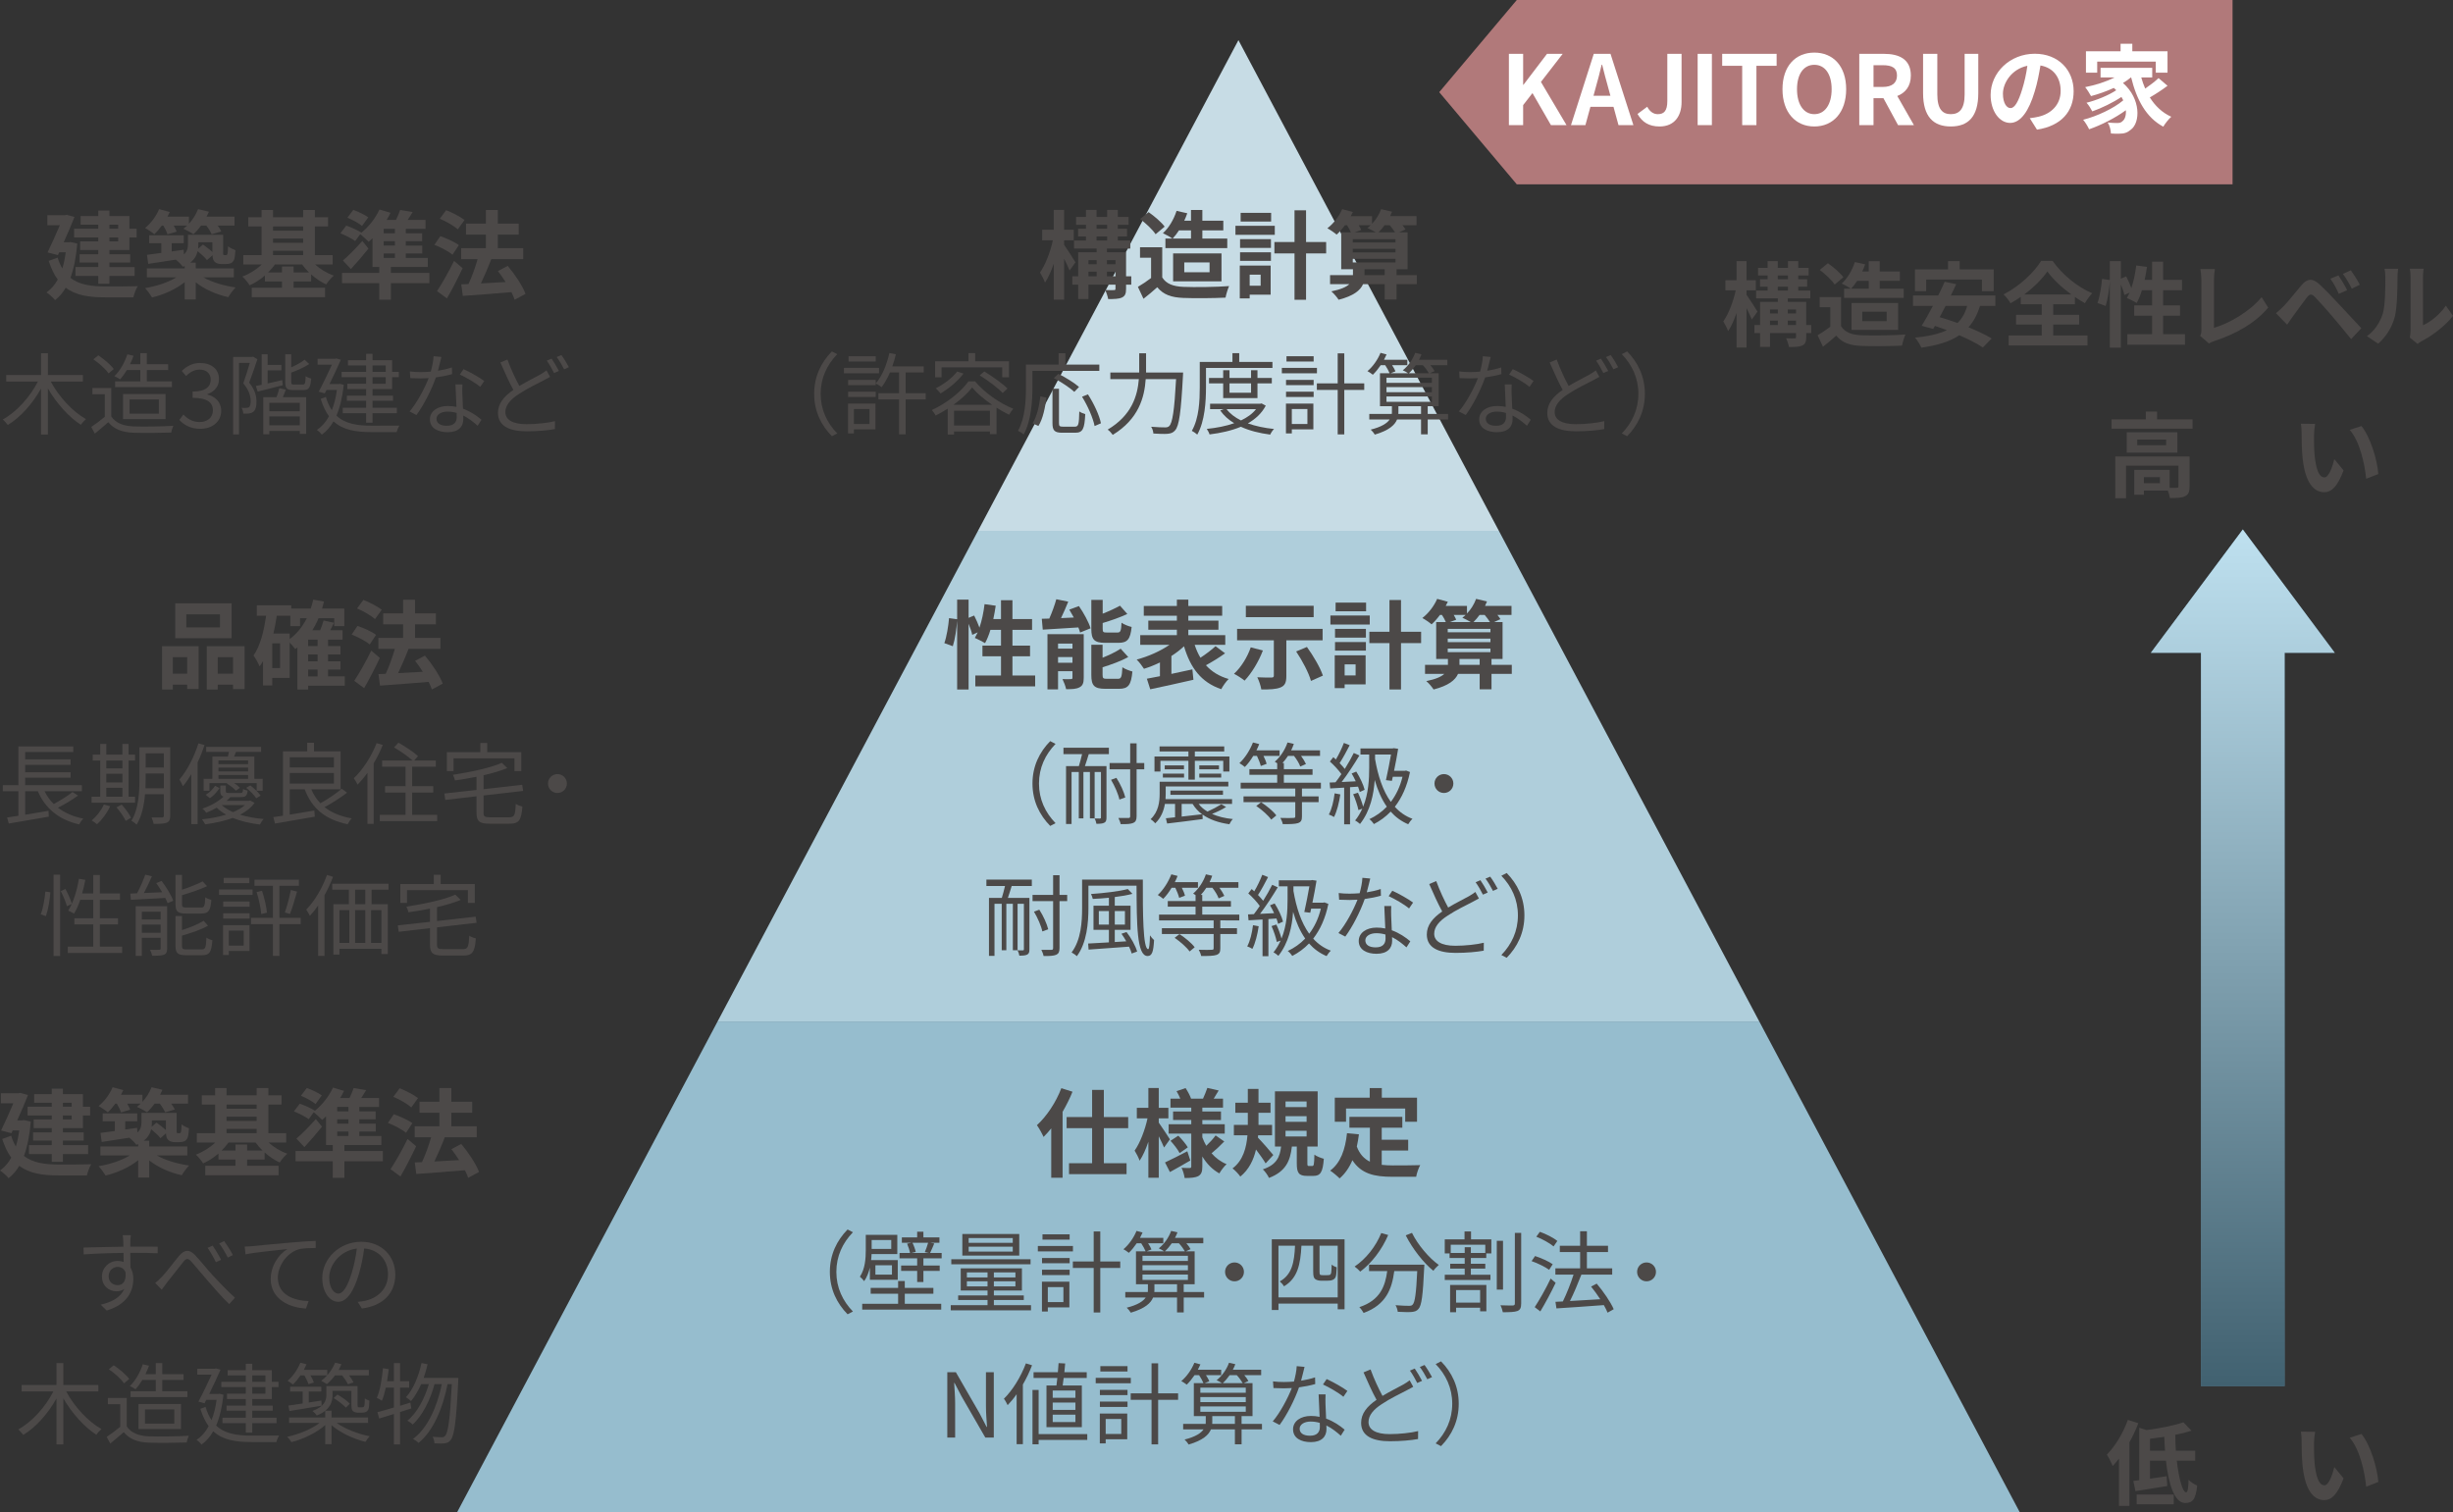 <?xml version="1.0" encoding="utf-8"?>
<!-- Generator: Adobe Illustrator 26.2.1, SVG Export Plug-In . SVG Version: 6.00 Build 0)  -->
<!DOCTYPE svg PUBLIC "-//W3C//DTD SVG 1.1//EN" "http://www.w3.org/Graphics/SVG/1.1/DTD/svg11.dtd">
<svg version="1.1" id="レイヤー_1" xmlns="http://www.w3.org/2000/svg" xmlns:xlink="http://www.w3.org/1999/xlink" x="0px"
	 y="0px" width="688.321px" height="424.322px" viewBox="0 0 688.321 424.322" style="enable-background:new 0 0 688.321 424.322;"
	 xml:space="preserve">
<rect x="0" y="0" width="688.321" height="424.322" fill="#333333" stroke="none"/>
<g>
	<polygon style="fill:#C7DCE5;" points="347.509,11.26 274.432,148.947 420.586,148.947 	"/>
	<polygon style="fill:#96BDCE;" points="128.279,424.322 566.74,424.322 493.663,286.634 201.355,286.634 	"/>
	<polygon style="fill:#AFCEDB;" points="274.432,148.947 201.355,286.634 493.663,286.634 420.586,148.947 	"/>
</g>
<g>
	<g>
		<polygon style="fill:#7EC2E1;" points="655.159,183.193 629.339,148.57 603.519,183.193 617.602,183.193 617.602,388.97 641.075,388.97 
			641.075,183.193 		"/>
		
			<linearGradient id="SVGID_1_" gradientUnits="userSpaceOnUse" x1="629.339" y1="277.2" x2="629.339" y2="36.8" gradientTransform="matrix(1 0 0 -1 0 425.77)">
			<stop  offset="0" style="stop-color:#FFFFFF"/>
			<stop  offset="1" style="stop-color:#040000"/>
		</linearGradient>
		<polygon style="opacity:0.5;fill:url(#SVGID_1_);enable-background:new    ;" points="655.159,183.193 629.339,148.57 603.519,183.193 617.602,183.193 617.602,388.97 641.075,388.97 
			641.075,183.193 		"/>
	</g>
</g>
<g>
	<path style="fill:#4C4948;" d="M21.683,68.348c-0.324,3.859-0.972,7.045-1.917,9.609c2.51,1.997,5.911,2.402,9.852,2.429
		c1.593,0,7.072,0,9.043-0.081c-0.513,0.729-1.026,2.241-1.242,3.132h-7.882c-4.562,0-8.233-0.54-11.094-2.699
		c-0.837,1.457-1.835,2.591-2.996,3.481c-0.486-0.647-1.728-1.754-2.402-2.159c1.269-0.891,2.321-2.078,3.158-3.617
		c-0.999-1.35-1.836-3.077-2.538-5.236l2.51-0.918c0.351,1.188,0.81,2.187,1.323,3.051c0.405-1.35,0.729-2.861,0.945-4.535h-1.835
		l-0.351,0.782l-2.915-0.755c1.161-2.376,2.456-5.291,3.455-7.64h-3.509v-2.807h4.94l0.486-0.108l2.187,0.594
		c-0.81,2.105-1.917,4.67-3.023,7.126h1.35l0.567-0.081L21.683,68.348z M27.567,63.057h-4.939v-2.43h4.939v-1.538h3.131v1.538h5.614
		v3.536h2.025v2.457h-2.025v3.536h-5.614v1.188h5.83v2.321h-5.83v1.269h7.072v2.511h-7.072v2.186h-3.131v-2.186H21.17v-2.511h6.397
		v-1.269H22.33v-2.321h5.237v-1.188h-5.075v-2.43h5.075v-1.106h-6.775v-2.457h6.775V63.057z M30.698,63.057v1.106h2.456v-1.106
		H30.698z M33.155,66.621h-2.456v1.106h2.456V66.621z"/>
	<path style="fill:#4C4948;" d="M45.398,63.3c-0.675,0.944-1.404,1.781-2.105,2.429c-0.594-0.513-1.863-1.376-2.591-1.754
		c1.619-1.296,3.131-3.293,3.941-5.291l2.996,0.81c-0.189,0.433-0.405,0.864-0.648,1.296h6.02v1.998
		c1.08-1.161,1.997-2.618,2.564-4.104l3.05,0.729c-0.189,0.458-0.405,0.917-0.648,1.376h7.828V63.3h-4.724
		c0.432,0.594,0.81,1.188,1.026,1.646l-2.726,0.782c-0.27-0.647-0.864-1.619-1.485-2.429h-1.485
		c-0.675,0.944-1.404,1.781-2.132,2.429c-0.648-0.485-2.052-1.214-2.807-1.538c0.351-0.27,0.702-0.566,1.052-0.891h-3.779
		c0.351,0.621,0.675,1.241,0.837,1.7l-2.591,0.756c-0.189-0.675-0.675-1.619-1.161-2.456H45.398z M57.059,77.822
		c2.321,1.35,5.776,2.376,9.042,2.835c-0.675,0.675-1.593,1.943-2.051,2.726c-3.266-0.701-6.64-2.186-9.124-4.156v4.805h-3.104
		v-4.859c-2.456,1.971-5.857,3.51-9.15,4.292c-0.459-0.756-1.323-1.97-1.97-2.618c3.158-0.513,6.505-1.619,8.773-3.023h-8.26v-2.51
		h10.608v-0.675c-0.162,0.081-0.324,0.135-0.513,0.216c-0.351-0.54-1.35-1.539-1.97-1.997c-2.807,0.432-5.561,0.836-7.747,1.188
		l-0.351-2.537c1.134-0.136,2.51-0.324,4.022-0.54V68.24h-3.401v-2.213h9.69v2.213h-3.374v2.321l3.347-0.485l0.081,1.322
		c0.945-0.863,1.134-1.836,1.134-2.808v-2.699h9.879v4.751c0,0.459-0.027,0.729,0.054,0.81c0.054,0.108,0.135,0.135,0.243,0.135
		h0.432c0.135,0,0.243,0,0.324-0.08c0.081-0.055,0.162-0.217,0.216-0.54c0.054-0.297,0.081-0.999,0.108-1.862
		c0.486,0.432,1.431,0.863,2.079,1.106c-0.081,1.025-0.189,2.132-0.351,2.564c-0.189,0.485-0.486,0.837-0.891,1.053
		c-0.378,0.188-0.972,0.27-1.431,0.27h-1.323c-0.675,0-1.404-0.188-1.862-0.647c-0.351-0.378-0.54-0.811-0.594-1.836l-1.539,1.377
		c-0.54-0.702-1.619-1.701-2.618-2.511c-0.27,1.161-0.891,2.295-2.078,3.212h1.539v1.62h10.689v2.51H57.059z M55.655,67.996v0.675
		c0,0.378-0.027,0.729-0.054,1.107l1.35-1.161c0.864,0.621,1.917,1.403,2.645,2.105v-2.727H55.655z"/>
	<path style="fill:#4C4948;" d="M88.407,74.205c1.431,1.295,3.32,2.456,5.264,3.131c-0.702,0.594-1.674,1.7-2.133,2.483
		c-1.458-0.675-2.915-1.646-4.238-2.834v1.997h-4.913v1.755h8.827v2.645H70.646v-2.645h8.476v-1.755h-4.778v-1.674
		c-1.323,1.134-2.78,2.079-4.292,2.754C69.593,79.307,68.675,78.2,68,77.606c1.971-0.729,3.968-1.97,5.453-3.4h-5.183v-2.619h5.129
		v-8.043h-3.725v-2.592h3.725v-2.024h3.212v2.024h8.449v-2.024h3.293v2.024h3.698v2.592h-3.698v8.043h4.994v2.619H88.407z
		 M86.707,76.446c-0.729-0.702-1.376-1.458-1.943-2.24h-7.612c-0.54,0.782-1.215,1.538-1.917,2.24h3.887v-1.674h3.266v1.674H86.707z
		 M76.611,63.543v1.188h8.449v-1.188H76.611z M76.611,68.131h8.449v-1.188h-8.449V68.131z M76.611,71.586h8.449v-1.214h-8.449
		V71.586z"/>
	<path style="fill:#4C4948;" d="M120.485,79.469h-10.797v4.643h-3.266v-4.643H95.975V76.58h10.446v-1.674h-1.889v-8.044
		c-0.351,0.352-0.729,0.702-1.08,0.999c-0.54-0.566-1.673-1.593-2.375-2.159l-1.404,1.943c-0.891-0.675-2.753-1.619-4.157-2.187
		l1.646-2.159c1.35,0.485,3.239,1.296,4.211,1.971l-0.081,0.107c2.105-1.646,4.049-4.103,5.183-6.586l3.104,0.918
		c-0.324,0.675-0.675,1.35-1.08,1.997h2.618c0.459-0.944,0.891-1.943,1.161-2.78l3.509,0.566c-0.459,0.783-0.918,1.539-1.377,2.214
		h4.994v2.511h-5.533v1.241h4.589v2.214h-4.589v1.241h4.616v2.214h-4.616v1.241h6.181v2.537h-10.365v1.674h10.797V79.469z
		 M103.398,69.751c-1.539,1.916-3.239,3.914-4.94,5.749l-2.24-2.402c1.484-1.241,3.617-3.4,5.452-5.479L103.398,69.751z
		 M101.59,63.408c-0.864-0.756-2.727-1.754-4.103-2.321l1.646-2.187c1.404,0.486,3.239,1.377,4.211,2.079L101.59,63.408z
		 M110.821,64.218h-3.158v1.241h3.158V64.218z M110.821,67.673h-3.158v1.241h3.158V67.673z M107.663,72.37h3.158v-1.241h-3.158
		V72.37z"/>
	<path style="fill:#4C4948;" d="M126.975,71.479c-1.08-0.918-3.32-2.105-5.074-2.78l1.646-2.43c1.728,0.594,4.049,1.62,5.209,2.511
		L126.975,71.479z M129.81,75.258c-1.323,2.807-2.888,5.884-4.4,8.476l-2.78-2.052c1.35-2.024,3.266-5.371,4.778-8.476
		L129.81,75.258z M128.46,64.353c-1.053-0.945-3.266-2.24-5.048-2.97l1.781-2.402c1.728,0.675,3.995,1.836,5.156,2.754
		L128.46,64.353z M144.413,84.112c-0.216-0.621-0.513-1.377-0.917-2.133c-4.886,0.432-9.987,0.783-13.631,1.053l-0.432-3.239
		l2.024-0.081c0.972-2.051,1.917-4.724,2.564-6.991h-4.616v-3.077h6.937v-3.806h-5.587V62.76h5.587v-3.833h3.347v3.833h5.857v3.077
		h-5.857v3.806h7.126v3.077h-9.069l0.108,0.027c-0.864,2.268-1.943,4.751-2.915,6.775c2.159-0.108,4.562-0.243,6.937-0.378
		c-0.675-1.08-1.431-2.133-2.159-3.077l2.753-1.458c1.998,2.376,4.157,5.588,4.994,7.855L144.413,84.112z"/>
	<path style="fill:#4C4948;" d="M14.239,107.056c2.25,4.225,6.148,8.474,9.898,10.548c-0.45,0.375-1.1,1.075-1.425,1.6
		c-3.399-2.149-6.849-6.049-9.273-10.197v12.922h-1.924v-12.897c-2.375,4.249-5.799,8.099-9.323,10.223
		c-0.35-0.475-0.975-1.175-1.4-1.55c3.824-2.074,7.648-6.323,9.848-10.647H1.742v-1.824h9.773v-6.123h1.924v6.123h9.823v1.824
		H14.239z"/>
	<path style="fill:#4C4948;" d="M31.229,116.854c1.175,1.825,3.349,2.675,6.224,2.8c2.724,0.1,8.273,0.024,11.197-0.175
		c-0.2,0.449-0.525,1.324-0.6,1.899c-2.724,0.1-7.848,0.149-10.597,0.05c-3.249-0.125-5.474-1.024-7.073-2.949
		c-1.2,1.05-2.449,2.124-3.774,3.199l-1-1.875c1.15-0.75,2.549-1.8,3.799-2.849v-6.324H25.93v-1.749h5.299V116.854z M30.454,104.782
		c-0.775-1.199-2.624-2.849-4.249-3.948l1.375-1.125c1.6,1.05,3.474,2.649,4.349,3.849L30.454,104.782z M35.603,103.832
		c-0.6,1-1.25,1.899-1.899,2.624c-0.375-0.274-1.15-0.725-1.6-0.899c1.574-1.524,2.874-3.799,3.624-6.124l1.75,0.4
		c-0.275,0.8-0.625,1.6-1,2.374h2.899v-3.099h1.824v3.099h5.974v1.625h-5.974v3.174h7.048v1.625H32.303v-1.625h7.073v-3.174H35.603z
		 M34.528,117.604v-7.023H46.45v7.023H34.528z M36.353,116.079h8.223v-3.975h-8.223V116.079z"/>
	<path style="fill:#4C4948;" d="M50.323,117.829l1.149-1.499c1.075,1.124,2.475,2.1,4.549,2.1c2.175,0,3.724-1.275,3.724-3.274
		c0-2.125-1.475-3.524-5.699-3.524v-1.749c3.774,0,5.074-1.476,5.074-3.35c0-1.725-1.2-2.824-3.099-2.824
		c-1.475,0-2.774,0.75-3.799,1.8l-1.225-1.425c1.375-1.3,2.999-2.225,5.124-2.225c3.074,0,5.324,1.625,5.324,4.523
		c0,2.149-1.325,3.524-3.249,4.225v0.1c2.149,0.525,3.874,2.1,3.874,4.549c0,3.175-2.625,5.074-5.874,5.074
		C53.322,120.329,51.522,119.128,50.323,117.829z"/>
	<path style="fill:#4C4948;" d="M72.22,100.808c-0.675,2.024-1.525,4.549-2.3,6.573c1.675,2.024,2.05,3.824,2.05,5.349
		c0.025,1.325-0.275,2.375-0.925,2.85c-0.325,0.25-0.75,0.375-1.225,0.45c-0.45,0.05-1.025,0.05-1.55,0.024
		c-0.025-0.475-0.2-1.149-0.475-1.624c0.525,0.024,0.975,0.05,1.3,0.024c0.325,0,0.575-0.075,0.775-0.175
		c0.35-0.3,0.475-1,0.475-1.75c-0.025-1.324-0.425-3.023-2.074-4.948c0.65-1.824,1.325-4.049,1.824-5.749h-3.024v20.07h-1.65
		v-21.744h5.323l0.25-0.075L72.22,100.808z M79.344,108.106c-2.475,0.625-5.049,1.3-7.048,1.775l-0.5-1.575
		c0.5-0.1,1.025-0.2,1.625-0.325v-8.572h1.675v2.999h3.874v1.524h-3.874v3.675c1.3-0.301,2.699-0.625,4.099-0.95L79.344,108.106z
		 M80.219,109.33c-0.275,0.726-0.575,1.476-0.85,2.125h6.548v10.298h-1.8v-0.825H75.57v0.925H73.87v-10.397h3.724
		c0.3-0.825,0.625-1.8,0.775-2.524L80.219,109.33z M84.117,113.03H75.57v2.375h8.548V113.03z M84.117,119.354v-2.5H75.57v2.5H84.117
		z M84.967,107.907c0.6,0,0.75-0.3,0.8-2.35c0.375,0.274,1.05,0.55,1.55,0.675c-0.2,2.574-0.675,3.224-2.175,3.224h-2.799
		c-1.875,0-2.299-0.449-2.299-2.299v-7.748h1.675v3.674c1.425-0.625,2.874-1.425,3.749-2.149l1.3,1.225
		c-1.425,0.925-3.324,1.774-5.049,2.399v2.6c0,0.649,0.1,0.75,0.825,0.75H84.967z"/>
	<path style="fill:#4C4948;" d="M96.46,107.981c-0.375,3.5-1.075,6.374-2.049,8.648c2.424,2.299,5.823,2.824,9.973,2.824
		c1.025,0,6.398,0,7.698-0.025c-0.3,0.45-0.65,1.275-0.775,1.825h-6.973c-4.524,0-8.123-0.601-10.747-3.024
		c-0.9,1.6-2,2.824-3.274,3.724c-0.275-0.375-0.975-1.05-1.399-1.3c1.35-0.899,2.499-2.174,3.399-3.849
		c-0.925-1.25-1.699-2.85-2.324-4.874l1.449-0.55c0.45,1.5,1,2.725,1.675,3.725c0.65-1.6,1.125-3.5,1.425-5.699h-2.899l-0.5,0.975
		l-1.7-0.475c1.25-2.35,2.699-5.374,3.699-7.573h-4.024v-1.649h4.949l0.3-0.1l1.275,0.375c-0.8,1.899-2.024,4.424-3.174,6.798h2.574
		l0.35-0.05L96.46,107.981z M102.734,105.831h-6.873v-1.475h6.873v-1.799h-5.099v-1.475h5.099v-1.8h1.8v1.8h5.499v3.273h1.875v1.475
		h-1.875v3.35h-5.499v1.85h5.749v1.425h-5.749v1.975h6.823v1.524h-6.823v2.649h-1.8v-2.649h-6.549v-1.524h6.549v-1.975h-5.399
		v-1.425h5.399v-1.85H97.46v-1.5h5.274V105.831z M104.534,104.357h3.699v-1.799h-3.699V104.357z M108.233,105.831h-3.699v1.85h3.699
		V105.831z"/>
	<path style="fill:#4C4948;" d="M122.885,104.033c1.3-0.2,2.649-0.5,3.924-0.925l0.05,1.874c-1.325,0.375-2.899,0.7-4.549,0.925
		c-1.225,3.524-3.449,7.849-5.449,10.548l-1.925-1c2.075-2.425,4.199-6.424,5.349-9.348c-0.75,0.05-1.5,0.075-2.224,0.075
		c-0.925,0-1.974-0.025-2.924-0.075l-0.125-1.875c0.925,0.125,2,0.176,3.049,0.176c0.9,0,1.85-0.051,2.824-0.125
		c0.375-1.4,0.725-2.975,0.775-4.324l2.199,0.2C123.635,101.058,123.285,102.582,122.885,104.033z M129.733,110.58
		c0.025,0.925,0.125,2.55,0.175,4.1c2.149,0.774,3.899,1.999,5.199,3.099l-1.075,1.7c-1.075-0.95-2.425-2.075-4.049-2.875
		c0.025,0.4,0.025,0.75,0.025,1.05c0,2-1.275,3.624-4.374,3.624c-2.749,0-4.999-1.124-4.999-3.599c0-2.3,2.174-3.749,4.999-3.749
		c0.85,0,1.675,0.075,2.449,0.25c-0.1-2.05-0.225-4.524-0.275-6.299h1.949C129.708,108.906,129.708,109.681,129.733,110.58z
		 M125.385,119.479c2.074,0,2.774-1.101,2.774-2.475c0-0.325,0-0.7-0.025-1.125c-0.8-0.25-1.675-0.375-2.574-0.375
		c-1.825,0-3.074,0.85-3.074,2C122.485,118.679,123.435,119.479,125.385,119.479z M129.034,105.107l1.025-1.524
		c1.8,0.8,4.649,2.425,5.823,3.324l-1.125,1.649C133.408,107.407,130.708,105.857,129.034,105.107z"/>
	<path style="fill:#4C4948;" d="M145.732,108.306c2.2-1.324,4.474-2.424,5.849-3.199c0.7-0.425,1.25-0.75,1.775-1.175l1,1.825
		c-0.55,0.324-1.175,0.649-1.899,1.024c-1.7,0.899-4.499,2.199-6.923,3.824c-2.324,1.499-3.724,3.149-3.724,5.049
		c0,2.074,1.975,3.374,5.923,3.374c2.725,0,6.049-0.35,7.998-0.85l-0.025,2.225c-1.875,0.35-4.774,0.624-7.898,0.624
		c-4.699,0-8.073-1.399-8.073-5.148c0-2.6,1.625-4.624,4.324-6.474c-1.15-2.074-2.475-4.998-3.649-7.698l1.974-0.824
		C143.383,103.632,144.658,106.331,145.732,108.306z M156.83,104.082l-1.35,0.6c-0.5-1.024-1.35-2.524-2.05-3.474l1.35-0.575
		C155.405,101.533,156.305,103.057,156.83,104.082z M159.629,103.033l-1.325,0.6c-0.55-1.074-1.375-2.499-2.099-3.449l1.325-0.55
		C158.205,100.533,159.154,102.108,159.629,103.033z"/>
</g>
<g>
	<path style="fill:#4C4948;" d="M300.136,75.906c-0.351-0.837-0.945-2.105-1.539-3.32v11.499h-2.915V73.99
		c-0.702,2.078-1.539,3.968-2.457,5.317c-0.297-0.891-0.945-2.105-1.404-2.835c1.511-2.105,2.942-5.857,3.617-9.042h-2.996v-2.97
		h3.239V58.9h2.915v5.561h2.699v2.97h-2.699v1.269c0.756,1.053,2.753,4.157,3.185,4.913L300.136,75.906z M317.439,79.873h-1.458
		v1.161c0,1.35-0.27,2.024-1.161,2.456c-0.891,0.405-2.159,0.432-3.86,0.432c-0.135-0.756-0.486-1.809-0.837-2.537
		c0.999,0.054,2.105,0.027,2.429,0.027c0.351,0,0.459-0.081,0.459-0.405v-1.134h-7.585v4.022h-2.888v-4.022h-1.646v-2.349h1.646
		v-6.748h5.183v-1.025h-6.343v-2.268h3.347V66.35h-2.213v-2.159h2.213v-1.106h-2.78v-2.214h2.78V58.9h2.969v1.971h2.969V58.9h2.996
		v1.971h3.023v2.214h-3.023v1.106h2.591v2.159h-2.591v1.134h3.509v2.268h-6.559v1.025h5.372v6.748h1.458V79.873z M305.427,72.991
		v1.16h2.294v-1.16H305.427z M305.427,77.525h2.294V76.23h-2.294V77.525z M307.694,64.191h2.969v-1.106h-2.969V64.191z
		 M307.694,67.484h2.969V66.35h-2.969V67.484z M310.609,72.991v1.16h2.402v-1.16H310.609z M313.012,77.525V76.23h-2.402v1.295
		H313.012z"/>
	<path style="fill:#4C4948;" d="M326.13,77.849c1.107,1.809,3.131,2.537,5.938,2.646c3.158,0.135,9.232,0.054,12.822-0.216
		c-0.351,0.756-0.837,2.321-0.999,3.239c-3.239,0.161-8.665,0.216-11.877,0.081c-3.32-0.136-5.534-0.892-7.288-2.997
		c-1.188,1.053-2.375,2.105-3.86,3.239l-1.566-3.347c1.161-0.675,2.51-1.565,3.698-2.483v-5.695h-3.104v-2.942h6.235V77.849z
		 M324.267,65.729c-0.837-1.295-2.753-3.077-4.346-4.265l2.375-1.943c1.62,1.134,3.59,2.808,4.508,4.076L324.267,65.729z
		 M328.991,66.944c-0.648-0.485-1.943-1.16-2.672-1.512c1.674-1.484,3.05-3.859,3.833-6.262l2.996,0.675
		c-0.243,0.701-0.513,1.403-0.837,2.078h1.889v-2.996h3.185v2.996h5.884v2.727h-5.884v2.294h6.991v2.673h-17.356v-2.673H328.991z
		 M330.826,64.65c-0.567,0.863-1.161,1.646-1.781,2.294h5.156V64.65H330.826z M329.18,78.955v-7.854h13.578v7.854H329.18z
		 M332.311,76.392h7.099v-2.754h-7.099V76.392z"/>
	<path style="fill:#4C4948;" d="M357.71,65.891h-11.04v-2.537h11.04V65.891z M356.55,82.681h-5.885v1.053h-2.78v-9.205h8.665V82.681z
		 M347.966,67.106h8.665v2.456h-8.665V67.106z M347.966,70.804h8.665v2.402h-8.665V70.804z M356.685,62.166h-8.557v-2.43h8.557
		V62.166z M350.665,77.067v3.104h3.077v-3.104H350.665z M372.125,71.101h-5.642v13.011h-3.239V71.101h-5.641v-3.186h5.641v-8.907
		h3.239v8.907h5.642V71.101z"/>
	<path style="fill:#4C4948;" d="M397.569,79.739h-5.695v4.318h-3.32v-4.318h-6.073c-0.756,1.728-2.645,3.293-6.856,4.373
		c-0.432-0.675-1.323-1.755-2.052-2.349c2.672-0.54,4.211-1.241,5.048-2.024h-5.399v-2.537h6.424v-1.646h-3.293V65.19h2.699
		c-0.243-0.594-0.648-1.35-1.08-1.998h-0.567c-0.756,1.026-1.565,1.943-2.348,2.646c-0.567-0.513-1.836-1.377-2.591-1.781
		c1.7-1.296,3.293-3.348,4.157-5.372l2.996,0.81c-0.189,0.378-0.378,0.783-0.594,1.161h5.965v2.133
		c1.107-1.134,2.024-2.618,2.564-4.104l3.05,0.729c-0.162,0.404-0.351,0.836-0.54,1.241h7.423v2.537h-3.968
		c0.351,0.433,0.675,0.837,0.864,1.188l-1.809,0.811h2.402v10.365h-3.104v1.646h5.695V79.739z M379.592,67.106v0.945h11.985v-0.945
		H379.592z M379.592,70.831h11.985v-0.999h-11.985V70.831z M379.592,73.638h11.985v-0.999h-11.985V73.638z M381.266,63.192
		c0.297,0.486,0.567,0.972,0.702,1.35l-1.782,0.648h5.857c-0.729-0.433-1.728-0.945-2.348-1.215
		c0.324-0.243,0.621-0.486,0.917-0.783H381.266z M388.554,77.202v-1.646h-5.668v1.646H388.554z M388.527,63.192
		c-0.54,0.756-1.134,1.431-1.701,1.998h4.616c-0.378-0.594-0.918-1.35-1.485-1.998H388.527z"/>
	<path style="fill:#4C4948;" d="M233.431,98.609l1.5,0.774c-2.874,2.975-4.649,6.674-4.649,11.122c0,4.449,1.774,8.148,4.649,11.123
		l-1.5,0.774c-2.999-3.049-4.974-7.023-4.974-11.897C228.457,105.632,230.432,101.658,233.431,98.609z"/>
	<path style="fill:#4C4948;" d="M246.659,104.757h-9.848v-1.524h9.848V104.757z M245.659,120.478h-6.049v1.15h-1.649v-8.373h7.698V120.478z
		 M245.734,106.607v1.475h-7.748v-1.475H245.734z M237.986,109.906h7.748v1.5h-7.748V109.906z M245.734,101.457h-7.623v-1.499h7.623
		V101.457z M239.61,114.78v4.199h4.374v-4.199H239.61z M259.755,112.08h-5.624v9.798h-1.85v-9.798h-5.798v-1.75h5.798v-5.823h-2.549
		c-0.7,1.6-1.475,2.999-2.349,4.124c-0.375-0.3-1.15-0.8-1.65-1.024c1.8-2.075,3.099-5.274,3.824-8.549l1.824,0.375
		c-0.275,1.15-0.6,2.3-1,3.375h8.823v1.699h-5.074v5.823h5.624V112.08z"/>
	<path style="fill:#4C4948;" d="M273.605,107.006c2.649,3.199,6.898,6.148,10.722,7.698c-0.425,0.475-0.875,1.149-1.175,1.675
		c-1.125-0.55-2.325-1.225-3.524-1.975v7.423h-1.849v-0.749h-10.073v0.85h-1.775v-7.248c-1.1,0.699-2.249,1.35-3.399,1.924
		c-0.2-0.449-0.675-1.124-1.05-1.55c4.199-1.899,8.298-5.224,10.272-8.048H273.605z M264.208,105.882h-1.8v-4.499h9.348v-2.3h1.875
		v2.3h9.498v4.499h-1.9v-2.8h-17.021V105.882z M270.356,104.832c-1.65,2.174-4.174,4.249-6.448,5.573
		c-0.275-0.375-0.9-1.1-1.325-1.449c2.249-1.125,4.599-2.875,5.999-4.699L270.356,104.832z M278.379,113.579
		c-2.199-1.499-4.249-3.224-5.599-4.849c-1.175,1.55-3.049,3.274-5.224,4.849H278.379z M277.78,119.404v-4.149h-10.073v4.149H277.78
		z M276.18,104.232c2.249,1.35,5.124,3.375,6.523,4.799l-1.35,1.25c-1.35-1.425-4.149-3.549-6.448-4.949L276.18,104.232z"/>
	<path style="fill:#4C4948;" d="M289.705,104.082v4.674c0,3.799-0.35,9.397-2.474,13.172c-0.325-0.325-1.125-0.85-1.575-1.05
		c2.025-3.574,2.224-8.573,2.224-12.122v-6.448h9.173v-3.199h1.899v3.199h9.523v1.774H289.705z M289.73,118.779
		c1.25-1.899,1.9-4.949,2.199-7.573l1.7,0.375c-0.35,2.725-0.975,5.974-2.25,7.948L289.73,118.779z M301.602,119.728
		c1.025,0,1.175-0.624,1.25-4.273c0.425,0.3,1.175,0.625,1.675,0.75c-0.2,4.124-0.675,5.224-2.799,5.224h-3.649
		c-2.175,0-2.75-0.625-2.75-2.699v-9.647h1.825v9.647c0,0.85,0.2,0.999,1.15,0.999H301.602z M301.452,109.955
		c-1.2-1.124-3.699-2.774-5.749-3.849l1.275-1.2c2,0.976,4.524,2.55,5.799,3.675L301.452,109.955z M305.276,110.656
		c1.649,2.549,3.224,5.898,3.649,8.123l-1.774,0.774c-0.425-2.199-1.9-5.623-3.524-8.223L305.276,110.656z"/>
	<path style="fill:#4C4948;" d="M331.988,104.532c0,0-0.025,0.7-0.05,0.976c-0.55,10.247-1.075,13.972-2.175,15.221
		c-0.575,0.7-1.175,0.9-2.124,1c-0.875,0.075-2.474,0.025-3.999-0.075c-0.025-0.55-0.25-1.35-0.625-1.899
		c1.699,0.15,3.299,0.175,3.924,0.175c0.525,0,0.85-0.075,1.15-0.375c0.9-0.85,1.449-4.374,1.924-13.172h-8.523
		c-0.35,5.174-2,11.223-9.248,15.646c-0.3-0.45-0.975-1.175-1.425-1.475c6.773-4.024,8.373-9.498,8.748-14.172h-7.998v-1.85h8.098
		c0-0.374,0-0.725,0-1.074v-4.324h1.925v4.324c0,0.35,0,0.7,0,1.074H331.988z"/>
	<path style="fill:#4C4948;" d="M338.405,103.257v5.449c0,3.849-0.3,9.473-2.449,13.246c-0.325-0.324-1.1-0.85-1.524-1.05
		c2.049-3.549,2.224-8.598,2.224-12.196v-7.148h9.173v-2.449h1.9v2.449h9.323v1.699H338.405z M355.176,113.829
		c-1.125,2.149-2.874,3.749-5.024,4.975c2.174,0.774,4.674,1.299,7.348,1.574c-0.4,0.375-0.875,1.1-1.075,1.574
		c-3.049-0.399-5.849-1.1-8.223-2.199c-2.649,1.1-5.698,1.774-8.798,2.149c-0.125-0.45-0.5-1.149-0.775-1.55
		c2.699-0.274,5.349-0.774,7.698-1.6c-1.6-0.949-2.924-2.149-3.924-3.574l1-0.375h-3.849v-1.524h14.122l0.325-0.075L355.176,113.829
		z M343.229,111.705v-4.124h-3.974v-1.524h3.974v-2.175h1.774v2.175h6.049v-2.175h1.8v2.175h4.024v1.524h-4.024v4.124H343.229z
		 M344.179,114.804c0.95,1.275,2.349,2.325,4.049,3.175c1.725-0.825,3.199-1.85,4.224-3.175H344.179z M345.003,107.581v2.624h6.049
		v-2.624H345.003z"/>
	<path style="fill:#4C4948;" d="M369.539,104.757h-9.847v-1.524h9.847V104.757z M368.539,120.478h-6.049v1.15h-1.65v-8.373h7.698V120.478z
		 M360.866,106.607h7.748v1.475h-7.748V106.607z M360.866,109.906h7.748v1.5h-7.748V109.906z M368.614,101.457h-7.623v-1.499h7.623
		V101.457z M362.49,114.78v4.199h4.374v-4.199H362.49z M382.811,109.406h-5.599v12.497h-1.85v-12.497h-5.849v-1.824h5.849v-8.423
		h1.85v8.423h5.599V109.406z"/>
	<path style="fill:#4C4948;" d="M406.348,117.704h-5.724v4.175h-1.875v-4.175h-6.724c-0.625,1.55-2.249,3.074-6.248,4.249
		c-0.25-0.425-0.75-1.05-1.15-1.399c3.099-0.774,4.624-1.824,5.324-2.85h-5.724v-1.549h6.323c0.025-0.2,0.025-0.375,0.025-0.55
		v-1.625h-3.349v-9.248h2.699c-0.25-0.6-0.725-1.524-1.225-2.249h-1.274c-0.7,1.024-1.45,1.949-2.2,2.674
		c-0.35-0.274-1.075-0.8-1.524-0.999c1.524-1.275,2.899-3.225,3.674-5.149l1.699,0.45c-0.225,0.5-0.475,1-0.725,1.5h6.548v1.524
		h-4.274c0.4,0.6,0.775,1.249,0.95,1.725l-1.35,0.524h4.899c-0.425-0.3-1.075-0.649-1.5-0.824c1.525-1.2,2.799-3.024,3.474-4.899
		l1.775,0.4c-0.2,0.524-0.425,1.05-0.7,1.55h7.948v1.524h-4.749c0.5,0.55,0.925,1.175,1.175,1.649l-1.325,0.6h2.475v9.248h-3.074
		v2.175h5.724V117.704z M389.052,107.431h12.747v-1.449h-12.747V107.431z M389.052,110.056h12.747v-1.425h-12.747V110.056z
		 M389.052,112.755h12.747v-1.5h-12.747V112.755z M398.75,116.155v-2.175h-6.349v1.649c0,0.175,0,0.35-0.025,0.525H398.75z
		 M397.275,102.483c-0.6,0.85-1.275,1.649-1.925,2.249h5.599c-0.35-0.625-1-1.524-1.675-2.249H397.275z"/>
	<path style="fill:#4C4948;" d="M417.319,104.033c1.3-0.2,2.649-0.5,3.924-0.925l0.05,1.874c-1.325,0.375-2.899,0.7-4.549,0.925
		c-1.225,3.524-3.449,7.849-5.449,10.548l-1.925-1c2.075-2.425,4.199-6.424,5.349-9.348c-0.75,0.05-1.5,0.075-2.224,0.075
		c-0.925,0-1.974-0.025-2.924-0.075l-0.125-1.875c0.925,0.125,2,0.176,3.049,0.176c0.9,0,1.85-0.051,2.824-0.125
		c0.375-1.4,0.725-2.975,0.775-4.324l2.199,0.2C418.069,101.058,417.719,102.582,417.319,104.033z M424.167,110.58
		c0.025,0.925,0.125,2.55,0.175,4.1c2.149,0.774,3.899,1.999,5.199,3.099l-1.075,1.7c-1.075-0.95-2.425-2.075-4.049-2.875
		c0.025,0.4,0.025,0.75,0.025,1.05c0,2-1.275,3.624-4.374,3.624c-2.749,0-4.999-1.124-4.999-3.599c0-2.3,2.174-3.749,4.999-3.749
		c0.85,0,1.675,0.075,2.449,0.25c-0.1-2.05-0.225-4.524-0.275-6.299h1.949C424.142,108.906,424.142,109.681,424.167,110.58z
		 M419.818,119.479c2.074,0,2.774-1.101,2.774-2.475c0-0.325,0-0.7-0.025-1.125c-0.8-0.25-1.675-0.375-2.574-0.375
		c-1.825,0-3.074,0.85-3.074,2C416.919,118.679,417.869,119.479,419.818,119.479z M423.467,105.107l1.025-1.524
		c1.8,0.8,4.649,2.425,5.823,3.324l-1.125,1.649C427.841,107.407,425.142,105.857,423.467,105.107z"/>
	<path style="fill:#4C4948;" d="M440.166,108.306c2.199-1.324,4.474-2.424,5.849-3.199c0.7-0.425,1.25-0.75,1.775-1.175l1,1.825
		c-0.55,0.324-1.175,0.649-1.899,1.024c-1.7,0.899-4.499,2.199-6.923,3.824c-2.324,1.499-3.724,3.149-3.724,5.049
		c0,2.074,1.975,3.374,5.924,3.374c2.724,0,6.049-0.35,7.998-0.85l-0.025,2.225c-1.875,0.35-4.774,0.624-7.898,0.624
		c-4.699,0-8.073-1.399-8.073-5.148c0-2.6,1.625-4.624,4.324-6.474c-1.15-2.074-2.474-4.998-3.649-7.698l1.975-0.824
		C437.817,103.632,439.092,106.331,440.166,108.306z M451.264,104.082l-1.35,0.6c-0.5-1.024-1.35-2.524-2.05-3.474l1.35-0.575
		C449.839,101.533,450.739,103.057,451.264,104.082z M454.063,103.033l-1.325,0.6c-0.55-1.074-1.375-2.499-2.1-3.449l1.325-0.55
		C452.638,100.533,453.588,102.108,454.063,103.033z"/>
	<path style="fill:#4C4948;" d="M456.583,122.403l-1.5-0.774c2.875-2.975,4.649-6.674,4.649-11.123c0-4.448-1.774-8.147-4.649-11.122
		l1.5-0.774c2.999,3.049,4.974,7.023,4.974,11.896C461.557,115.379,459.583,119.354,456.583,122.403z"/>
</g>
<g>
	<path style="fill:#4C4948;" d="M491.57,89.651c-0.338-0.806-0.91-2.027-1.482-3.197V97.53h-2.808v-9.725
		c-0.676,2.002-1.482,3.822-2.366,5.122c-0.286-0.858-0.91-2.028-1.352-2.729c1.456-2.028,2.834-5.643,3.484-8.711h-2.886v-2.86
		h3.12v-5.355h2.808v5.355h2.6v2.86h-2.6v1.223c0.728,1.014,2.652,4.004,3.068,4.731L491.57,89.651z M508.237,93.473h-1.404v1.118
		c0,1.3-0.26,1.95-1.118,2.366c-0.858,0.39-2.08,0.416-3.718,0.416c-0.13-0.729-0.468-1.742-0.806-2.444
		c0.962,0.052,2.028,0.026,2.34,0.026c0.338,0,0.442-0.078,0.442-0.391v-1.092h-7.306v3.874h-2.782v-3.874h-1.586v-2.262h1.586v-6.5
		h4.992v-0.988h-6.11v-2.185h3.224v-1.092h-2.132v-2.08h2.132v-1.065h-2.678v-2.133h2.678v-1.897h2.86v1.897h2.86v-1.897h2.886
		v1.897h2.912v2.133h-2.912v1.065h2.496v2.08h-2.496v1.092h3.38v2.185h-6.318v0.988h5.174v6.5h1.404V93.473z M496.667,86.843v1.118
		h2.21v-1.118H496.667z M496.667,91.211h2.21v-1.248h-2.21V91.211z M498.851,78.367h2.86v-1.065h-2.86V78.367z M498.851,81.538h2.86
		v-1.092h-2.86V81.538z M501.659,86.843v1.118h2.314v-1.118H501.659z M503.973,91.211v-1.248h-2.314v1.248H503.973z"/>
	<path style="fill:#4C4948;" d="M516.606,91.523c1.066,1.742,3.016,2.444,5.72,2.549c3.042,0.13,8.892,0.052,12.35-0.208
		c-0.338,0.728-0.806,2.235-0.962,3.12c-3.12,0.155-8.346,0.208-11.44,0.077c-3.198-0.13-5.33-0.857-7.02-2.886
		c-1.144,1.015-2.288,2.028-3.718,3.12l-1.508-3.224c1.118-0.65,2.418-1.509,3.562-2.393v-5.486h-2.99v-2.834h6.006V91.523z
		 M514.812,79.849c-0.806-1.248-2.652-2.964-4.186-4.108l2.288-1.872c1.56,1.092,3.458,2.704,4.342,3.926L514.812,79.849z
		 M519.362,81.019c-0.624-0.468-1.872-1.118-2.574-1.456c1.612-1.43,2.938-3.719,3.692-6.032l2.886,0.649
		c-0.234,0.677-0.494,1.353-0.806,2.003h1.82v-2.887h3.068v2.887h5.668v2.626h-5.668v2.21h6.734v2.574h-16.719v-2.574H519.362z
		 M521.13,78.809c-0.546,0.832-1.118,1.586-1.716,2.21h4.966v-2.21H521.13z M519.544,92.589v-7.566h13.079v7.566H519.544z
		 M522.56,90.12h6.838v-2.652h-6.838V90.12z"/>
	<path style="fill:#4C4948;" d="M555.593,85.829c-0.754,2.471-1.82,4.421-3.224,6.007c2.522,1.04,4.862,2.132,6.5,3.146l-2.47,2.522
		c-1.586-1.065-3.978-2.288-6.604-3.432c-2.756,1.846-6.292,2.859-10.66,3.483c-0.286-0.728-1.17-2.132-1.768-2.808
		c3.64-0.364,6.604-0.988,8.944-2.106c-1.144-0.416-2.262-0.832-3.354-1.195l-0.494,0.857l-3.224-0.884
		c0.936-1.508,2.028-3.484,3.146-5.591h-5.59v-2.912h7.072c0.676-1.325,1.3-2.651,1.82-3.848l3.25,0.676
		c-0.468,1.015-0.988,2.08-1.534,3.172h12.507v2.912H555.593z M540.487,81.695h-3.146v-6.11h9.282v-2.313h3.276v2.313h9.542v6.11
		h-3.302v-3.25h-15.652V81.695z M545.947,85.829c-0.546,1.093-1.118,2.158-1.664,3.173c1.586,0.441,3.276,1.014,4.992,1.638
		c1.274-1.248,2.184-2.808,2.73-4.811H545.947z"/>
	<path style="fill:#4C4948;" d="M576.141,94.149h9.62v2.782h-22.127v-2.782h9.282v-3.094h-7.202v-2.704h7.202v-2.99h-5.876v-2.054
		c-0.936,0.65-1.898,1.248-2.886,1.794c-0.39-0.728-1.248-1.846-1.95-2.496c4.446-2.236,8.632-6.24,10.556-9.412h3.198
		c2.782,3.952,7.02,7.358,11.128,9.101c-0.806,0.832-1.482,1.819-2.054,2.781c-0.936-0.52-1.872-1.092-2.808-1.742v2.028h-6.084
		v2.99h7.28v2.704h-7.28V94.149z M581.211,82.631c-2.704-1.977-5.2-4.343-6.708-6.448c-1.482,2.105-3.796,4.446-6.5,6.448H581.211z"
		/>
	<path style="fill:#4C4948;" d="M613.113,93.786v2.938h-16.173v-2.938h6.942v-5.2h-5.018v-2.887h5.018v-4.264h-2.86
		c-0.39,1.352-0.91,2.6-1.456,3.588c-0.624-0.39-2.028-1.092-2.756-1.404c0.26-0.468,0.52-0.962,0.78-1.508l-1.482,0.676
		c-0.156-0.779-0.546-1.924-0.988-2.989v17.758h-3.094v-18.59c-0.156,2.184-0.572,5.044-1.17,6.89l-2.288-0.832
		c0.624-1.716,1.092-4.628,1.274-6.76l2.184,0.312v-5.304h3.094v4.914l1.508-0.624c0.52,1.014,1.066,2.262,1.43,3.275
		c0.65-1.897,1.118-4.134,1.378-6.344l3.016,0.416c-0.182,1.222-0.39,2.444-0.65,3.614h2.08v-5.097h3.094v5.097h5.304v2.912h-5.304
		v4.264h4.758v2.887h-4.758v5.2H613.113z"/>
	<path style="fill:#4C4948;" d="M617.714,92.563V78.471c0-0.988-0.13-2.211-0.286-2.965h4.082c-0.156,1.015-0.26,1.95-0.26,2.965v13.521
		c4.238-1.223,10.037-4.551,13.365-8.606l1.846,2.938c-3.562,4.265-8.944,7.358-15.081,9.36c-0.364,0.13-0.936,0.312-1.534,0.702
		l-2.47-2.132C617.688,93.603,617.714,93.162,617.714,92.563z"/>
	<path style="fill:#4C4948;" d="M640.805,85.907c1.17-1.195,3.198-3.744,4.992-5.876c1.534-1.82,3.068-2.106,5.096-0.208
		c1.742,1.639,3.744,3.719,5.304,5.408c1.742,1.846,4.394,4.732,6.396,6.864l-2.86,3.068c-1.742-2.158-3.952-4.836-5.486-6.63
		c-1.508-1.795-3.822-4.316-4.758-5.278c-0.832-0.832-1.378-0.78-2.132,0.155c-1.014,1.301-2.86,3.875-3.9,5.278
		c-0.598,0.832-1.222,1.742-1.69,2.418l-3.12-3.224C639.427,87.259,639.999,86.687,640.805,85.907z M658.616,81.435l-2.34,1.014
		c-0.754-1.638-1.404-2.912-2.366-4.238l2.262-0.936C656.9,78.34,658.043,80.239,658.616,81.435z M662.178,79.901l-2.262,1.092
		c-0.832-1.638-1.534-2.834-2.496-4.134l2.236-1.015C660.41,76.885,661.58,78.731,662.178,79.901z"/>
	<path style="fill:#4C4948;" d="M668.586,88.118c0.728-2.236,0.754-7.15,0.754-10.297c0-1.04-0.078-1.742-0.234-2.393h3.822
		c-0.026,0.131-0.182,1.274-0.182,2.366c0,3.068-0.078,8.555-0.78,11.181c-0.78,2.938-2.418,5.486-4.628,7.463l-3.172-2.106
		C666.454,92.719,667.858,90.328,668.586,88.118z M676.413,92.797V77.639c0-1.17-0.182-2.158-0.208-2.236h3.874
		c-0.026,0.078-0.182,1.092-0.182,2.262v13.599c2.106-0.91,4.68-2.964,6.422-5.486l2.002,2.86c-2.158,2.809-5.902,5.616-8.814,7.099
		c-0.572,0.312-0.884,0.571-1.118,0.779l-2.184-1.794C676.309,94.227,676.413,93.499,676.413,92.797z"/>
</g>
<g>
	<path style="fill:#4C4948;" d="M615.235,117.679v2.627h-22.725v-2.627h9.62v-2.184h3.146v2.184H615.235z M614.403,136.531
		c0,1.43-0.286,2.262-1.3,2.729c-0.962,0.468-2.34,0.494-4.212,0.494c-0.078-0.598-0.312-1.404-0.598-2.08h-6.708v1.17h-2.704
		v-6.994h9.932v5.044c0.884,0.026,1.69,0.026,1.976,0c0.39-0.025,0.494-0.104,0.494-0.416v-5.798h-14.716v9.126h-3.016v-11.7h20.853
		V136.531z M610.971,121.293v5.721h-14.196v-5.721H610.971z M607.825,123.348h-8.112v1.586h8.112V123.348z M606.083,133.904h-4.498
		v1.69h4.498V133.904z"/>
	<path style="fill:#4C4948;" d="M649.321,122.125c-0.026,1.69,0,3.641,0.156,5.513c0.364,3.744,1.144,6.318,2.782,6.318
		c1.222,0,2.262-3.042,2.756-5.122l2.6,3.172c-1.716,4.524-3.354,6.11-5.434,6.11c-2.86,0-5.331-2.574-6.059-9.543
		c-0.26-2.392-0.286-5.434-0.286-7.02c0-0.729-0.052-1.847-0.208-2.652l4.004,0.052C649.451,119.89,649.321,121.398,649.321,122.125
		z M667.366,133.02l-3.406,1.326c-0.416-4.187-1.794-10.504-4.628-13.729l3.302-1.065
		C665.104,122.541,667.08,129.042,667.366,133.02z"/>
</g>
<g>
	<path style="fill:#4C4948;" d="M600.025,399.365c-0.676,1.794-1.534,3.614-2.496,5.356v17.862h-2.938v-13.286
		c-0.572,0.754-1.17,1.456-1.768,2.08c-0.286-0.754-1.118-2.471-1.638-3.198c2.34-2.34,4.576-6.032,5.902-9.751L600.025,399.365z
		 M610.815,409.87c0.572,5.044,1.638,8.892,2.626,8.892c0.416,0,0.624-1.118,0.676-3.51c0.65,0.649,1.638,1.3,2.418,1.612
		c-0.416,4.004-1.352,4.888-3.38,4.888c-2.99,0-4.654-5.278-5.382-11.882h-4.472v5.069c1.508-0.208,3.12-0.468,4.68-0.702
		l0.156,2.757c-3.068,0.52-6.37,1.04-8.918,1.43l-0.598-2.86c0.52-0.052,1.066-0.13,1.664-0.208v-14.716l2.002,0.649
		c3.796-0.494,7.826-1.273,10.374-2.184l2.288,2.366c-1.378,0.441-2.912,0.832-4.55,1.144c0,1.508,0.052,3.017,0.156,4.473h5.434
		v2.782H610.815z M599.557,419.385h10.4v2.73h-10.4V419.385z M607.513,407.087c-0.104-1.274-0.156-2.601-0.208-3.9
		c-1.352,0.208-2.704,0.39-4.004,0.546v3.354H607.513z"/>
	<path style="fill:#4C4948;" d="M649.321,404.954c-0.026,1.69,0,3.641,0.156,5.513c0.364,3.744,1.144,6.318,2.782,6.318
		c1.222,0,2.262-3.042,2.756-5.122l2.6,3.172c-1.716,4.524-3.354,6.11-5.434,6.11c-2.86,0-5.331-2.574-6.059-9.543
		c-0.26-2.392-0.286-5.434-0.286-7.02c0-0.729-0.052-1.847-0.208-2.652l4.004,0.052
		C649.451,402.719,649.321,404.227,649.321,404.954z M667.366,415.849l-3.406,1.326c-0.416-4.187-1.794-10.504-4.628-13.729
		l3.302-1.065C665.104,405.371,667.08,411.871,667.366,415.849z"/>
</g>
<g>
	<path style="fill:#4C4948;" d="M290.469,189.56v3.05h-16.79v-3.05h7.207v-5.398h-5.21v-2.996h5.21v-4.427h-2.969
		c-0.405,1.403-0.945,2.699-1.512,3.725c-0.648-0.405-2.105-1.134-2.861-1.458c0.27-0.485,0.54-0.998,0.81-1.565l-1.539,0.702
		c-0.162-0.81-0.567-1.998-1.026-3.104v18.437h-3.212v-19.3c-0.162,2.268-0.594,5.236-1.215,7.152l-2.375-0.863
		c0.648-1.781,1.134-4.805,1.323-7.019l2.267,0.324v-5.507h3.212v5.102l1.565-0.647c0.54,1.053,1.107,2.349,1.485,3.401
		c0.675-1.971,1.161-4.292,1.43-6.586l3.131,0.432c-0.189,1.269-0.405,2.537-0.675,3.752h2.16v-5.291h3.212v5.291h5.507v3.023
		h-5.507v4.427h4.94v2.996h-4.94v5.398H290.469z"/>
	<path style="fill:#4C4948;" d="M302.749,170.071c1.323,1.917,2.753,4.481,3.266,6.235l-2.942,1.188c-0.108-0.432-0.27-0.917-0.486-1.43
		c-3.563,0.242-7.234,0.458-9.987,0.62l-0.27-3.05c0.648,0,1.35-0.027,2.105-0.054c0.756-1.701,1.512-3.779,1.97-5.426l3.347,0.675
		c-0.621,1.565-1.35,3.185-2.025,4.615l3.59-0.161c-0.405-0.756-0.837-1.512-1.269-2.214L302.749,170.071z M304.099,190.207
		c0,1.404-0.27,2.187-1.161,2.646c-0.918,0.513-2.159,0.54-3.779,0.54c-0.162-0.837-0.648-2.079-1.026-2.834
		c0.945,0.054,2.024,0.026,2.375,0c0.324,0,0.432-0.081,0.432-0.405v-1.809h-4.049v5.102h-2.969v-15.494h10.177V190.207z
		 M296.892,180.598v1.403h4.049v-1.403H296.892z M300.941,185.97v-1.593h-4.049v1.593H300.941z M310.146,180.382
		c-3.158,0-3.914-0.944-3.914-3.914v-8.125h3.185v3.86c1.809-0.702,3.59-1.539,4.859-2.24l2.051,2.321
		c-2.051,0.972-4.562,1.835-6.91,2.537v1.593c0,0.972,0.162,1.079,1.188,1.079h2.942c0.864,0,1.053-0.404,1.161-2.753
		c0.648,0.486,1.971,0.999,2.834,1.188c-0.351,3.455-1.188,4.454-3.671,4.454H310.146z M313.708,190.478
		c0.917,0,1.106-0.514,1.242-3.239c0.675,0.485,1.97,0.972,2.807,1.188c-0.351,3.806-1.161,4.858-3.752,4.858h-3.833
		c-3.158,0-3.941-0.918-3.941-3.887v-8.476h3.158v3.644c1.917-0.782,3.779-1.673,5.075-2.537l2.132,2.349
		c-2.079,1.134-4.751,2.105-7.207,2.861v2.159c0,0.944,0.189,1.08,1.242,1.08H313.708z"/>
	<path style="fill:#4C4948;" d="M343.764,183.325c-1.7,1.215-3.698,2.456-5.372,3.347c1.593,1.782,3.698,3.104,6.37,3.86
		c-0.702,0.675-1.62,1.971-2.079,2.861c-5.695-1.943-8.665-6.047-10.446-12.039c-1.026,0.972-2.24,1.89-3.536,2.727v5.021
		c1.916-0.405,3.941-0.837,5.884-1.269l0.297,2.915c-4.238,0.999-8.772,1.943-12.12,2.672l-0.945-2.969
		c1.053-0.188,2.321-0.432,3.671-0.702v-3.859c-1.484,0.729-2.996,1.322-4.481,1.781c-0.459-0.729-1.377-1.943-2.052-2.592
		c3.212-0.836,6.667-2.375,9.205-4.13h-8.206v-2.726h10.284v-1.512h-8.017v-2.564h8.017v-1.377h-9.286v-2.726h9.286v-1.782h3.212
		v1.782h9.501v2.726h-9.501v1.377h8.449v2.564h-8.449v1.512h10.365v2.726h-8.583c0.432,1.323,0.945,2.511,1.619,3.617
		c1.511-0.998,3.131-2.213,4.238-3.239L343.764,183.325z"/>
	<path style="fill:#4C4948;" d="M354.366,182.541c-1.188,3.158-3.212,6.425-5.129,8.449c-0.675-0.567-2.132-1.512-2.969-1.917
		c1.943-1.781,3.752-4.643,4.697-7.423L354.366,182.541z M360.952,179.68v10.015c0,1.809-0.378,2.699-1.646,3.212
		c-1.242,0.513-3.023,0.567-5.372,0.567c-0.162-0.999-0.648-2.457-1.134-3.429c1.539,0.081,3.428,0.108,3.941,0.081
		c0.513,0,0.702-0.135,0.702-0.513v-9.934h-10.311v-3.212h23.997v3.212H360.952z M368.618,173.175h-19.03v-3.186h19.03V173.175z
		 M366.729,181.543c1.782,2.483,3.725,5.749,4.481,8.043l-3.347,1.485c-0.594-2.214-2.429-5.695-4.157-8.26L366.729,181.543z"/>
	<path style="fill:#4C4948;" d="M384.357,175.253h-11.04v-2.537h11.04V175.253z M383.196,192.043h-5.885v1.053h-2.78v-9.205h8.665V192.043z
		 M374.612,176.468h8.665v2.456h-8.665V176.468z M374.612,180.166h8.665v2.402h-8.665V180.166z M383.331,171.529h-8.557v-2.43h8.557
		V171.529z M377.312,186.429v3.104h3.077v-3.104H377.312z M398.771,180.463h-5.642v13.011h-3.239v-13.011h-5.641v-3.186h5.641
		v-8.907h3.239v8.907h5.642V180.463z"/>
	<path style="fill:#4C4948;" d="M424.216,189.101h-5.695v4.318h-3.32v-4.318h-6.073c-0.756,1.728-2.646,3.293-6.856,4.373
		c-0.432-0.675-1.323-1.755-2.051-2.349c2.672-0.54,4.211-1.241,5.048-2.024h-5.399v-2.537h6.424v-1.646H403v-10.365h2.699
		c-0.243-0.594-0.648-1.35-1.08-1.998h-0.567c-0.756,1.026-1.566,1.943-2.348,2.646c-0.567-0.513-1.836-1.377-2.591-1.781
		c1.7-1.296,3.293-3.348,4.157-5.372l2.996,0.81c-0.189,0.378-0.378,0.783-0.594,1.161h5.965v2.133
		c1.107-1.134,2.024-2.618,2.564-4.104l3.05,0.729c-0.162,0.404-0.351,0.836-0.54,1.241h7.423v2.537h-3.968
		c0.351,0.433,0.675,0.837,0.864,1.188l-1.809,0.811h2.402v10.365h-3.104v1.646h5.695V189.101z M406.239,176.468v0.945h11.985
		v-0.945H406.239z M406.239,180.194h11.985v-0.999h-11.985V180.194z M406.239,183h11.985v-0.999h-11.985V183z M407.912,172.554
		c0.297,0.486,0.567,0.972,0.702,1.35l-1.781,0.648h5.857c-0.729-0.433-1.728-0.945-2.348-1.215
		c0.324-0.243,0.621-0.486,0.918-0.783H407.912z M415.2,186.564v-1.646h-5.668v1.646H415.2z M415.173,172.554
		c-0.54,0.756-1.134,1.431-1.701,1.998h4.616c-0.378-0.594-0.918-1.35-1.484-1.998H415.173z"/>
	<path style="fill:#4C4948;" d="M294.692,207.971l1.5,0.774c-2.874,2.975-4.649,6.674-4.649,11.122c0,4.449,1.774,8.148,4.649,11.123
		l-1.5,0.774c-2.999-3.049-4.974-7.023-4.974-11.897C289.718,214.995,291.693,211.02,294.692,207.971z"/>
	<path style="fill:#4C4948;" d="M298.412,209.821h12.747v1.799h-5.649c-0.35,1.15-0.725,2.35-1.075,3.35h6.049v14.422
		c0,0.774-0.125,1.225-0.625,1.475c-0.475,0.25-1.175,0.3-2.199,0.3c-0.05-0.425-0.275-1.075-0.5-1.5
		c0.675,0.025,1.3,0.025,1.475,0.025c0.225-0.025,0.3-0.075,0.3-0.3v-12.772h-1.774v13.022h-1.325v-13.022h-1.825v13.022h-1.3
		v-13.022h-2.025v14.597h-1.549v-16.246h3.599c0.325-1,0.625-2.225,0.9-3.35h-5.224V209.821z M321.082,215.869h-2.149v13.147
		c0,1.1-0.275,1.6-0.925,1.899c-0.7,0.3-1.75,0.375-3.549,0.35c-0.075-0.475-0.375-1.25-0.625-1.725c1.3,0.025,2.449,0.025,2.774,0
		c0.4,0,0.525-0.125,0.525-0.524v-13.147h-5.774v-1.749h5.774v-5.523h1.799v5.523h2.149V215.869z M314.108,224.367
		c-0.3-1.499-1.3-3.799-2.349-5.549l1.5-0.55c1.125,1.725,2.15,3.999,2.5,5.499L314.108,224.367z"/>
	<path style="fill:#4C4948;" d="M344.05,226.442c-1.2,0.774-2.674,1.449-3.949,1.949c1.65,0.75,3.624,1.225,5.849,1.449
		c-0.35,0.325-0.775,1-0.975,1.45c-3.049-0.425-5.599-1.325-7.548-2.725l0.05,1.274c-3.574,0.476-7.323,0.95-9.973,1.25l-0.35-1.475
		c0.75-0.075,1.625-0.175,2.574-0.275v-3.749h-2.849c-0.325,1.925-1.1,3.925-2.724,5.449c-0.225-0.325-0.9-0.95-1.3-1.15
		c2.249-2.099,2.549-4.948,2.549-7.123v-3.399h19.27v1.325h-17.571v2.124c0,0.45-0.025,0.925-0.05,1.425h18.67v1.35h-9.373
		c0.625,0.851,1.475,1.55,2.474,2.149c1.3-0.574,2.899-1.424,3.874-2.049L344.05,226.442z M325.629,216.494h-1.675v-4.224h9.523
		v-1.399h-8.098v-1.425h18.146v1.425h-8.248v1.399h9.698v4.224h-1.725v-2.999h-7.973v5.273h-1.8v-5.273h-7.848V216.494z
		 M326.304,217.093h5.948v1.101h-5.948V217.093z M332.228,214.769v1.1h-5.399v-1.1H332.228z M328.428,223.042v-1.2h14.746v1.2
		H328.428z M331.578,229.141c1.8-0.226,3.774-0.45,5.724-0.65c-1.075-0.8-1.975-1.774-2.649-2.899h-3.074V229.141z M342.05,214.769
		v1.1h-5.524v-1.1H342.05z M336.526,217.093h6.149v1.101h-6.149V217.093z"/>
	<path style="fill:#4C4948;" d="M351.661,212.12c-0.7,1.175-1.5,2.25-2.349,3.1c-0.325-0.3-1.1-0.825-1.525-1.075
		c1.55-1.424,2.949-3.624,3.799-5.798l1.75,0.449c-0.225,0.601-0.475,1.175-0.775,1.75h6.499v1.574h-4.524
		c0.4,0.775,0.75,1.65,0.875,2.225l-1.625,0.6c-0.175-0.749-0.625-1.874-1.075-2.824H351.661z M365.333,221.268v2.199h4.674v1.624
		h-4.674v3.999c0,1.101-0.25,1.575-1.1,1.875c-0.825,0.275-2.2,0.3-4.274,0.3c-0.1-0.55-0.4-1.25-0.675-1.749
		c1.699,0.05,3.174,0.05,3.624,0c0.45,0,0.55-0.101,0.55-0.45v-3.975h-14.521v-1.624h14.521v-2.199h-15.321v-1.625h10.248v-2.225
		h-7.798v-1.574h7.798v-1.675c-0.25-0.175-0.525-0.325-0.675-0.425c1.524-1.3,2.874-3.324,3.574-5.398l1.774,0.399
		c-0.225,0.625-0.45,1.2-0.75,1.8h8.098v1.574h-5.324c0.575,0.775,1.1,1.65,1.375,2.274l-1.6,0.7c-0.275-0.825-1-2.024-1.75-2.975
		h-1.7c-0.475,0.726-1,1.425-1.55,2h0.4v1.725h8.048v1.574h-8.048v2.225h10.397v1.625H365.333z M353.861,225.117
		c1.575,1,3.449,2.55,4.274,3.699l-1.425,1.175c-0.8-1.149-2.599-2.749-4.199-3.824L353.861,225.117z"/>
	<path style="fill:#4C4948;" d="M376.102,222.917c-0.35,2.35-0.95,4.749-1.774,6.349c-0.3-0.226-1.05-0.575-1.45-0.7
		c0.825-1.524,1.35-3.749,1.625-5.948L376.102,222.917z M378.826,220.893v10.422h-1.65v-10.297
		c-1.425,0.074-2.774,0.149-3.924,0.225l-0.15-1.649l1.65-0.075c0.525-0.675,1.1-1.475,1.65-2.3c-0.775-1.1-2.074-2.499-3.224-3.523
		l0.95-1.225c0.25,0.199,0.475,0.425,0.725,0.649c0.85-1.399,1.725-3.274,2.249-4.648l1.625,0.649
		c-0.85,1.649-1.9,3.624-2.824,5.023c0.55,0.55,1.05,1.125,1.45,1.625c0.975-1.55,1.875-3.149,2.524-4.474l1.574,0.699
		c-1.425,2.375-3.324,5.299-4.974,7.448c1.25-0.05,2.574-0.125,3.949-0.199c-0.35-0.775-0.75-1.525-1.15-2.2l1.3-0.524
		c1.025,1.6,2.024,3.749,2.349,5.099l-1.375,0.625c-0.1-0.425-0.275-0.95-0.475-1.5L378.826,220.893z M395.647,216.644
		c-0.825,4.049-2.325,7.273-4.249,9.747c1.35,1.5,2.974,2.649,4.949,3.375c-0.4,0.35-0.925,1.049-1.2,1.524
		c-1.949-0.825-3.574-2.024-4.924-3.55c-1.4,1.475-2.999,2.625-4.699,3.5c-0.25-0.4-0.85-1.101-1.275-1.375
		c1.8-0.85,3.474-2,4.899-3.499c-1.475-2.1-2.574-4.649-3.399-7.498c-0.275,4.049-1.225,8.673-4.124,12.347
		c-0.3-0.275-0.95-0.774-1.375-0.975c0.825-1.025,1.475-2.149,2-3.3l-1.075,0.375c-0.225-1.199-0.85-3.049-1.475-4.448l1.35-0.425
		c0.575,1.199,1.15,2.773,1.45,3.924c1.525-3.749,1.7-7.823,1.7-10.973v-3.674h-2.449v-1.7h9.023l0.3-0.074l1.25,0.175
		c-0.275,1.749-0.7,4.023-1.15,6.173h3.049l0.325-0.074L395.647,216.644z M385.849,212.995c0.8,4.674,2.175,8.897,4.424,12.022
		c1.449-1.899,2.599-4.249,3.274-7.049h-2.724l-0.25,1.15l-1.675-0.2c0.5-2.175,1.05-5.074,1.425-7.198h-4.474V212.995z"/>
	<path style="fill:#4C4948;" d="M407.819,219.868c0,1.475-1.175,2.649-2.649,2.649s-2.649-1.175-2.649-2.649s1.175-2.649,2.649-2.649
		S407.819,218.393,407.819,219.868z"/>
	<path style="fill:#4C4948;" d="M276.787,246.821h12.747v1.799h-5.649c-0.35,1.15-0.725,2.35-1.075,3.35h6.049v14.422
		c0,0.774-0.125,1.225-0.625,1.475c-0.475,0.25-1.175,0.3-2.199,0.3c-0.05-0.425-0.275-1.075-0.5-1.5
		c0.675,0.025,1.3,0.025,1.475,0.025c0.225-0.025,0.3-0.075,0.3-0.3v-12.772h-1.774v13.022h-1.325v-13.022h-1.825v13.022h-1.3
		v-13.022h-2.025v14.597h-1.549v-16.246h3.599c0.325-1,0.625-2.225,0.9-3.35h-5.224V246.821z M299.457,252.869h-2.149v13.147
		c0,1.1-0.275,1.6-0.925,1.899c-0.7,0.3-1.75,0.375-3.549,0.35c-0.075-0.475-0.375-1.25-0.625-1.725c1.3,0.025,2.449,0.025,2.774,0
		c0.4,0,0.525-0.125,0.525-0.524v-13.147h-5.774v-1.749h5.774v-5.523h1.799v5.523h2.149V252.869z M292.483,261.367
		c-0.3-1.499-1.3-3.799-2.349-5.549l1.5-0.55c1.125,1.725,2.15,3.999,2.5,5.499L292.483,261.367z"/>
	<path style="fill:#4C4948;" d="M320.685,246.821c-0.025,9.272,0.025,19.52,1.5,19.52c0.325,0,0.45-1.699,0.5-3.874
		c0.325,0.5,0.8,1.025,1.15,1.325c-0.175,3.224-0.55,4.474-1.824,4.474c-3.049,0-3.024-8.848-3.099-19.745h-13.497v6.299
		c0,4.049-0.425,9.723-3.249,13.496c-0.3-0.324-1.05-0.824-1.475-1.05c2.674-3.549,2.949-8.622,2.949-12.446v-7.998H320.685z
		 M316.111,261.541c1.3,1.65,2.549,3.949,2.974,5.474l-1.525,0.55c-0.15-0.55-0.4-1.225-0.75-1.924
		c-4.149,0.3-8.398,0.6-11.347,0.824l-0.125-1.699c1.549-0.075,3.574-0.2,5.823-0.325v-3.523h-4.324v-6.773h4.324v-2.225
		c-1.525,0.149-3.074,0.274-4.524,0.325c-0.075-0.375-0.3-1-0.5-1.375c3.624-0.25,7.948-0.75,10.322-1.399l1.3,1.35
		c-1.375,0.375-3.099,0.675-4.949,0.899v2.425h4.424v6.773h-4.424v3.424l3.224-0.2c-0.425-0.75-0.875-1.475-1.35-2.124
		L316.111,261.541z M311.162,259.443v-3.8h-2.824v3.8H311.162z M312.812,255.643v3.8h2.849v-3.8H312.812z"/>
	<path style="fill:#4C4948;" d="M328.756,249.12c-0.7,1.175-1.5,2.25-2.349,3.1c-0.325-0.3-1.1-0.825-1.525-1.075
		c1.55-1.424,2.949-3.624,3.799-5.798l1.75,0.449c-0.225,0.601-0.475,1.175-0.775,1.75h6.498v1.574h-4.524
		c0.4,0.775,0.75,1.65,0.875,2.225l-1.625,0.6c-0.175-0.749-0.625-1.874-1.075-2.824H328.756z M342.428,258.268v2.199h4.674v1.624
		h-4.674v3.999c0,1.101-0.25,1.575-1.1,1.875c-0.825,0.275-2.199,0.3-4.274,0.3c-0.1-0.55-0.4-1.25-0.675-1.749
		c1.7,0.05,3.174,0.05,3.624,0c0.45,0,0.55-0.101,0.55-0.45v-3.975h-14.521v-1.624h14.521v-2.199h-15.321v-1.625h10.248v-2.225
		h-7.798v-1.574h7.798v-1.675c-0.25-0.175-0.525-0.325-0.675-0.425c1.525-1.3,2.874-3.324,3.574-5.398l1.775,0.399
		c-0.225,0.625-0.45,1.2-0.75,1.8h8.098v1.574h-5.323c0.575,0.775,1.1,1.65,1.375,2.274l-1.6,0.7c-0.275-0.825-1-2.024-1.75-2.975
		h-1.7c-0.475,0.726-1,1.425-1.55,2h0.4v1.725h8.048v1.574h-8.048v2.225h10.397v1.625H342.428z M330.956,262.117
		c1.574,1,3.449,2.55,4.274,3.699l-1.425,1.175c-0.8-1.149-2.599-2.749-4.199-3.824L330.956,262.117z"/>
	<path style="fill:#4C4948;" d="M353.197,259.917c-0.35,2.35-0.95,4.749-1.775,6.349c-0.3-0.226-1.05-0.575-1.449-0.7
		c0.825-1.524,1.35-3.749,1.625-5.948L353.197,259.917z M355.921,257.893v10.422h-1.649v-10.297
		c-1.425,0.074-2.774,0.149-3.924,0.225l-0.15-1.649l1.65-0.075c0.525-0.675,1.1-1.475,1.65-2.3c-0.775-1.1-2.075-2.499-3.224-3.523
		l0.95-1.225c0.25,0.199,0.475,0.425,0.725,0.649c0.85-1.399,1.725-3.274,2.25-4.648l1.625,0.649
		c-0.85,1.649-1.899,3.624-2.824,5.023c0.55,0.55,1.05,1.125,1.45,1.625c0.975-1.55,1.875-3.149,2.524-4.474l1.575,0.699
		c-1.425,2.375-3.324,5.299-4.974,7.448c1.25-0.05,2.574-0.125,3.949-0.199c-0.35-0.775-0.75-1.525-1.15-2.2l1.3-0.524
		c1.025,1.6,2.025,3.749,2.35,5.099l-1.375,0.625c-0.1-0.425-0.275-0.95-0.475-1.5L355.921,257.893z M372.742,253.644
		c-0.825,4.049-2.324,7.273-4.249,9.747c1.35,1.5,2.974,2.649,4.949,3.375c-0.4,0.35-0.925,1.049-1.2,1.524
		c-1.949-0.825-3.574-2.024-4.924-3.55c-1.4,1.475-2.999,2.625-4.699,3.5c-0.25-0.4-0.85-1.101-1.274-1.375
		c1.799-0.85,3.474-2,4.899-3.499c-1.475-2.1-2.574-4.649-3.399-7.498c-0.275,4.049-1.225,8.673-4.124,12.347
		c-0.3-0.275-0.95-0.774-1.375-0.975c0.825-1.025,1.475-2.149,2-3.3l-1.075,0.375c-0.225-1.199-0.85-3.049-1.475-4.448l1.35-0.425
		c0.575,1.199,1.15,2.773,1.449,3.924c1.525-3.749,1.7-7.823,1.7-10.973v-3.674h-2.449v-1.7h9.023l0.3-0.074l1.25,0.175
		c-0.275,1.749-0.7,4.023-1.149,6.173h3.049l0.325-0.074L372.742,253.644z M362.944,249.995c0.8,4.674,2.174,8.897,4.424,12.022
		c1.45-1.899,2.599-4.249,3.274-7.049h-2.724l-0.25,1.15l-1.675-0.2c0.5-2.175,1.05-5.074,1.425-7.198h-4.474V249.995z"/>
	<path style="fill:#4C4948;" d="M383.518,250.395c1.3-0.2,2.649-0.5,3.924-0.925l0.05,1.874c-1.325,0.375-2.899,0.7-4.549,0.925
		c-1.225,3.524-3.449,7.849-5.449,10.548l-1.925-1c2.074-2.425,4.199-6.424,5.349-9.348c-0.75,0.05-1.5,0.075-2.224,0.075
		c-0.925,0-1.975-0.025-2.924-0.075l-0.125-1.875c0.925,0.125,2,0.176,3.049,0.176c0.9,0,1.85-0.051,2.824-0.125
		c0.375-1.4,0.725-2.975,0.775-4.324l2.199,0.2C384.267,247.42,383.917,248.945,383.518,250.395z M390.366,256.943
		c0.025,0.925,0.125,2.55,0.175,4.1c2.149,0.774,3.899,1.999,5.199,3.099l-1.075,1.7c-1.075-0.95-2.424-2.075-4.049-2.875
		c0.025,0.4,0.025,0.75,0.025,1.05c0,2-1.275,3.624-4.374,3.624c-2.749,0-4.999-1.124-4.999-3.599c0-2.3,2.175-3.749,4.999-3.749
		c0.85,0,1.675,0.075,2.449,0.25c-0.1-2.05-0.225-4.524-0.275-6.299h1.949C390.341,255.268,390.341,256.043,390.366,256.943z
		 M386.017,265.841c2.074,0,2.774-1.101,2.774-2.475c0-0.325,0-0.7-0.025-1.125c-0.8-0.25-1.675-0.375-2.574-0.375
		c-1.824,0-3.074,0.85-3.074,2C383.118,265.041,384.067,265.841,386.017,265.841z M389.666,251.469l1.025-1.524
		c1.799,0.8,4.649,2.425,5.823,3.324l-1.125,1.649C394.04,253.769,391.341,252.219,389.666,251.469z"/>
	<path style="fill:#4C4948;" d="M406.365,254.668c2.199-1.324,4.474-2.424,5.849-3.199c0.7-0.425,1.25-0.75,1.775-1.175l1,1.825
		c-0.55,0.324-1.175,0.649-1.899,1.024c-1.7,0.899-4.499,2.199-6.923,3.824c-2.324,1.499-3.724,3.149-3.724,5.049
		c0,2.074,1.975,3.374,5.924,3.374c2.724,0,6.049-0.35,7.998-0.85l-0.025,2.225c-1.875,0.35-4.774,0.624-7.898,0.624
		c-4.699,0-8.073-1.399-8.073-5.148c0-2.6,1.625-4.624,4.324-6.474c-1.15-2.074-2.474-4.998-3.649-7.698l1.975-0.824
		C404.016,249.995,405.29,252.694,406.365,254.668z M417.462,250.445l-1.35,0.6c-0.5-1.024-1.35-2.524-2.05-3.474l1.35-0.575
		C416.038,247.895,416.938,249.419,417.462,250.445z M420.262,249.395l-1.325,0.6c-0.55-1.074-1.375-2.499-2.1-3.449l1.325-0.55
		C418.837,246.895,419.787,248.47,420.262,249.395z"/>
	<path style="fill:#4C4948;" d="M422.782,268.765l-1.5-0.774c2.875-2.975,4.649-6.674,4.649-11.123c0-4.448-1.774-8.147-4.649-11.122
		l1.5-0.774c2.999,3.049,4.974,7.023,4.974,11.896C427.756,261.742,425.781,265.716,422.782,268.765z"/>
</g>
<g>
	<path style="fill:#4C4948;" d="M300.946,306.349c-0.756,1.89-1.7,3.779-2.78,5.642v18.49h-3.185v-13.848
		c-0.702,0.892-1.431,1.674-2.159,2.402c-0.324-0.782-1.269-2.51-1.863-3.293c2.726-2.483,5.345-6.397,6.856-10.392L300.946,306.349
		z M309.746,316.579v9.825h6.37v3.077h-16.142v-3.077h6.478v-9.825h-7.153v-3.131h7.153v-7.612h3.293v7.612h6.829v3.131H309.746z"/>
	<path style="fill:#4C4948;" d="M326.637,322.005c-0.324-0.783-0.891-1.997-1.485-3.158v11.634h-2.915v-10.095
		c-0.702,2.078-1.539,3.968-2.456,5.317c-0.297-0.891-0.945-2.105-1.404-2.835c1.512-2.105,2.942-5.857,3.617-9.042h-2.996v-2.97
		h3.239v-5.561h2.915v5.561h2.699v2.97h-2.699v1.188c0.729,0.999,2.672,3.968,3.131,4.696L326.637,322.005z M334.006,325.649
		c-1.89,1.107-3.995,2.295-5.723,3.239l-1.376-2.699c1.593-0.729,3.968-1.943,6.262-3.131L334.006,325.649z M343.534,320.305
		c-1.134,1.188-2.51,2.456-3.563,3.319c1.161,1.323,2.564,2.376,4.211,3.051c-0.675,0.594-1.566,1.781-2.024,2.591
		c-1.971-1.079-3.563-2.726-4.778-4.75v2.807c0,1.458-0.27,2.214-1.134,2.699c-0.891,0.459-2.159,0.54-3.833,0.54
		c-0.108-0.837-0.459-2.078-0.864-2.861c0.918,0.054,1.971,0.054,2.294,0.054c0.324,0,0.432-0.135,0.432-0.458v-9.205h-6.344v-2.618
		h6.344v-1.188h-5.102v-2.402h5.102v-1.08h-5.831v-2.511h2.753c-0.27-0.701-0.675-1.457-1.052-2.104l2.537-0.864
		c0.621,0.944,1.269,2.159,1.539,2.969h3.347c0.405-0.917,0.945-2.159,1.215-3.022l3.185,0.729c-0.486,0.81-0.972,1.619-1.404,2.294
		h2.618v2.511h-5.803v1.08h5.237v2.402h-5.237v1.188h6.289v2.618h-6.289v1.053c0.297,0.837,0.675,1.619,1.107,2.375
		c0.945-0.891,1.998-2.024,2.618-2.915L343.534,320.305z M330.632,318.685c0.999,0.972,2.132,2.349,2.672,3.267l-2.294,1.619
		c-0.486-0.944-1.593-2.402-2.564-3.455L330.632,318.685z"/>
	<path style="fill:#4C4948;" d="M355.138,326.459c-0.594-1.026-1.673-2.538-2.699-3.888c-0.675,2.889-1.97,5.615-4.4,7.585
		c-0.459-0.675-1.458-1.754-2.186-2.294c2.969-2.187,3.914-5.885,4.184-9.285h-3.806v-2.916h3.914v-0.404v-2.996h-3.509v-2.835
		h3.509v-3.859h2.996v3.859h3.374v2.835h-3.374v2.996v0.404h3.806v2.916h-3.914l-0.054,0.647c1.134,1.161,3.725,4.13,4.319,4.886
		L355.138,326.459z M368.229,327.188c0.432,0,0.54-0.351,0.594-3.186c0.594,0.459,1.835,0.945,2.645,1.161
		c-0.27,3.833-0.999,4.805-2.915,4.805h-1.782c-2.375,0-2.888-0.891-2.888-3.536v-4.696h-1.376c-0.459,3.968-1.674,6.99-6.424,8.799
		c-0.324-0.756-1.134-1.862-1.728-2.402c3.941-1.322,4.778-3.536,5.129-6.396h-1.728v-15.494h11.985v15.494h-2.888v4.643
		c0,0.729,0.054,0.81,0.459,0.81H368.229z M360.725,310.668h5.912v-1.593h-5.912V310.668z M360.725,314.798h5.912v-1.593h-5.912
		V314.798z M360.725,318.901h5.912v-1.593h-5.912V318.901z"/>
	<path style="fill:#4C4948;" d="M387.717,326.864c0.972,0.108,1.997,0.162,3.077,0.162c1.458,0,5.911,0,7.72-0.081
		c-0.459,0.783-0.972,2.321-1.134,3.267h-6.748c-4.967,0-8.665-0.811-11.148-4.644c-0.864,2.052-2.052,3.779-3.59,5.103
		c-0.54-0.567-1.889-1.701-2.645-2.187c2.915-2.16,4.238-5.885,4.724-10.501l3.347,0.324c-0.162,1.215-0.351,2.349-0.594,3.429
		c0.81,2.159,2.078,3.455,3.671,4.237v-9.528h-5.75v-3.05h14.846v3.05h-5.776v3.374h7.423v3.023h-7.423V326.864z M377.703,314.771
		h-3.158v-6.748h9.798v-2.699h3.401v2.699h9.879v6.748h-3.32v-3.698h-16.601V314.771z"/>
	<path style="fill:#4C4948;" d="M237.836,345.005l1.5,0.774c-2.875,2.975-4.649,6.674-4.649,11.122c0,4.449,1.774,8.148,4.649,11.123
		l-1.5,0.774c-2.999-3.049-4.974-7.023-4.974-11.897C232.862,352.029,234.836,348.054,237.836,345.005z"/>
	<path style="fill:#4C4948;" d="M244.09,355.703c-0.325,1.35-0.825,2.699-1.6,3.799c-0.225-0.325-0.9-1.024-1.2-1.25
		c1.475-2.199,1.65-5.173,1.65-7.397v-4.35h8.848v5.399h-7.223c-0.025,0.55-0.05,1.124-0.125,1.699h7.473v5.523h-7.823V355.703z
		 M253.888,365.85h10.222v1.649h-22.169v-1.649h10.073v-2.824h-7.698v-1.625h7.698v-1.924h1.875v1.924h8.023v1.625h-8.023V365.85z
		 M244.59,347.954v2.499h5.499v-2.499H244.59z M250.289,355.052h-4.649v2.625h4.649V355.052z M264.235,351.603v1.5h-5.124v2.024
		h4.574v1.5h-4.574v3.124h-1.75v-3.124h-4.499v-1.5h4.499v-2.024h-4.949v-1.5h2.949c-0.125-0.699-0.475-1.799-0.825-2.624
		l1.225-0.25h-2.699v-1.499h4.299v-1.6h1.75v1.6h4.499v1.499h-2.574l1.125,0.2c-0.425,0.975-0.8,1.925-1.175,2.674H264.235z
		 M256.037,348.729c0.425,0.85,0.8,1.925,0.925,2.574l-1.25,0.3h4.999l-1.2-0.249c0.3-0.726,0.725-1.825,0.925-2.625H256.037z"/>
	<path style="fill:#4C4948;" d="M289.305,366.249v1.45h-22.52v-1.45h10.323V364.8h-8.248v-1.3h8.248v-1.375h-7.523v-6.223h17.171v6.223
		h-7.873v1.375h8.398v1.3h-8.398v1.449H289.305z M289.18,354.778h-22.244v-1.425h22.244V354.778z M286.006,352.329h-15.971v-6.049
		h15.971V352.329z M271.31,358.452h5.799v-1.399h-5.799V358.452z M277.108,360.976v-1.425h-5.799v1.425H277.108z M284.182,347.405
		H271.81v1.35h12.372V347.405z M284.182,349.829H271.81v1.375h12.372V349.829z M284.932,357.052h-6.049v1.399h6.049V357.052z
		 M284.932,359.551h-6.049v1.425h6.049V359.551z"/>
	<path style="fill:#4C4948;" d="M301.071,351.154h-9.848v-1.524h9.848V351.154z M300.071,366.874h-6.049v1.15h-1.65v-8.373h7.698V366.874z
		 M292.398,353.003h7.748v1.475h-7.748V353.003z M292.398,356.302h7.748v1.5h-7.748V356.302z M300.146,347.854h-7.623v-1.499h7.623
		V347.854z M294.023,361.176v4.199h4.374v-4.199H294.023z M314.343,355.802h-5.599v12.497h-1.85v-12.497h-5.849v-1.824h5.849v-8.423
		h1.85v8.423h5.599V355.802z"/>
	<path style="fill:#4C4948;" d="M337.88,364.1h-5.724v4.175h-1.875V364.1h-6.723c-0.625,1.55-2.25,3.074-6.249,4.249
		c-0.25-0.425-0.75-1.05-1.15-1.399c3.099-0.774,4.624-1.824,5.324-2.85h-5.724v-1.549h6.324c0.025-0.2,0.025-0.375,0.025-0.55
		v-1.625h-3.349v-9.248h2.699c-0.25-0.6-0.725-1.524-1.225-2.249h-1.275c-0.7,1.024-1.449,1.949-2.199,2.674
		c-0.35-0.274-1.075-0.8-1.525-0.999c1.525-1.275,2.899-3.225,3.674-5.149l1.699,0.45c-0.225,0.5-0.475,1-0.725,1.5h6.548v1.524
		h-4.274c0.4,0.6,0.775,1.249,0.95,1.725l-1.35,0.524h4.899c-0.425-0.3-1.075-0.649-1.5-0.824c1.524-1.2,2.799-3.024,3.474-4.899
		l1.774,0.4c-0.2,0.524-0.425,1.05-0.7,1.55h7.948v1.524h-4.749c0.5,0.55,0.925,1.175,1.175,1.649l-1.325,0.6h2.474v9.248h-3.074
		v2.175h5.724V364.1z M320.585,353.828h12.747v-1.449h-12.747V353.828z M320.585,356.453h12.747v-1.425h-12.747V356.453z
		 M320.585,359.152h12.747v-1.5h-12.747V359.152z M330.282,362.551v-2.175h-6.348v1.649c0,0.175,0,0.35-0.025,0.525H330.282z
		 M328.808,348.879c-0.6,0.85-1.275,1.649-1.924,2.249h5.599c-0.35-0.625-1-1.524-1.675-2.249H328.808z"/>
	<path style="fill:#4C4948;" d="M349.055,356.902c0,1.475-1.175,2.649-2.649,2.649s-2.649-1.175-2.649-2.649s1.175-2.649,2.649-2.649
		S349.055,355.427,349.055,356.902z"/>
	<path style="fill:#4C4948;" d="M377.288,347.754V367.4h-1.924v-1.6h-16.621v1.799h-1.875v-19.845H377.288z M375.364,364.05v-14.496h-5.099
		v7.323c0,0.475,0.05,0.75,0.2,0.85c0.175,0.075,0.4,0.1,0.7,0.1h1.15c0.3,0,0.675-0.024,0.825-0.074
		c0.175-0.075,0.325-0.275,0.4-0.625c0.075-0.351,0.1-1.2,0.125-2.274c0.325,0.3,0.95,0.625,1.425,0.75
		c-0.05,1.024-0.1,2.224-0.275,2.648c-0.175,0.45-0.45,0.726-0.875,0.9c-0.35,0.175-1,0.225-1.5,0.225h-1.7
		c-0.575,0-1.25-0.125-1.65-0.425c-0.425-0.325-0.6-0.725-0.6-2.249v-7.148h-3.299c-0.275,5.248-1.075,9.147-4.899,11.397
		c-0.225-0.426-0.775-1.05-1.175-1.375c3.424-1.899,4.074-5.398,4.274-10.022h-4.649v14.496H375.364z"/>
	<path style="fill:#4C4948;" d="M389.534,346.555c-1.799,4.198-4.699,7.923-7.848,10.272c-0.325-0.4-1.125-1.101-1.575-1.425
		c3.149-2.125,5.924-5.574,7.473-9.397L389.534,346.555z M399.681,354.877c0,0-0.025,0.65-0.05,0.9
		c-0.35,7.673-0.725,10.547-1.575,11.497c-0.525,0.625-1.05,0.774-1.924,0.875c-0.825,0.074-2.375,0.024-3.924-0.051
		c-0.05-0.55-0.275-1.299-0.625-1.85c1.625,0.15,3.174,0.176,3.749,0.176c0.525,0,0.825-0.051,1.05-0.325
		c0.65-0.625,1-3.124,1.3-9.423h-6.448c-0.65,4.924-2.25,9.447-8.598,11.747c-0.25-0.475-0.775-1.225-1.2-1.624
		c5.874-1.95,7.248-5.899,7.823-10.123h-5.099v-1.8H399.681z M396.207,345.954c1.625,3.35,4.824,7.099,7.523,8.998
		c-0.475,0.4-1.175,1.125-1.525,1.649c-2.749-2.225-5.898-6.248-7.748-9.947L396.207,345.954z"/>
	<path style="fill:#4C4948;" d="M412.779,347.78h5.698v3.948h-1.425v1.275h-4.324v1.624h4.049v1.35h-4.049v1.725h5.499v1.475h-12.822v-1.475
		h5.599v-1.725h-4.074v-1.35h4.074v-1.624h-4.249v-1.275h-1.35v-3.948h5.549v-2.225h1.824V347.78z M406.905,360.577h10.173v7.397
		h-1.75v-1.024h-6.748v1.274h-1.675V360.577z M416.778,349.279h-9.698v2.324h3.924v-1.624h1.725v1.624h4.049V349.279z
		 M408.58,362.001v3.523h6.748v-3.523H408.58z M421.752,361.876h-1.75v-13.697h1.75V361.876z M426.851,345.954v19.771
		c0,1.274-0.275,1.824-1.05,2.149c-0.775,0.3-2.199,0.35-4.099,0.35c-0.1-0.524-0.375-1.399-0.675-1.949
		c1.55,0.075,3.024,0.05,3.499,0.05c0.4-0.024,0.55-0.149,0.55-0.574v-19.796H426.851z"/>
	<path style="fill:#4C4948;" d="M434.695,356.328c-1.05-0.8-3.199-1.85-4.924-2.449l0.975-1.425c1.675,0.55,3.849,1.499,4.949,2.299
		L434.695,356.328z M436.519,359.976c-1.25,2.625-2.899,5.699-4.299,8.023l-1.574-1.199c1.275-1.95,3.124-5.174,4.474-8.023
		L436.519,359.976z M435.944,349.754c-1.025-0.875-3.124-2.05-4.849-2.725l1-1.375c1.725,0.625,3.849,1.675,4.899,2.574
		L435.944,349.754z M451.091,368.349c-0.25-0.625-0.6-1.35-1.05-2.124c-4.824,0.375-9.848,0.699-13.297,0.925l-0.275-1.85l2.075-0.1
		c1.05-2.125,2.249-5.149,2.999-7.523h-5.099v-1.774h6.948v-4.574h-5.699v-1.75h5.699v-4.073h1.899v4.073h5.924v1.75h-5.924v4.574
		h7.098v1.774h-8.648c-0.925,2.374-2.1,5.224-3.199,7.398c2.574-0.125,5.548-0.301,8.498-0.5c-0.8-1.225-1.699-2.475-2.574-3.55
		l1.575-0.824c1.875,2.199,3.924,5.198,4.774,7.173L451.091,368.349z"/>
	<path style="fill:#4C4948;" d="M464.675,356.902c0,1.475-1.175,2.649-2.649,2.649s-2.649-1.175-2.649-2.649s1.175-2.649,2.649-2.649
		S464.675,355.427,464.675,356.902z"/>
	<path style="fill:#4C4948;" d="M265.817,385.054h2.399l6.673,11.572l1.949,3.774h0.125c-0.125-1.85-0.3-3.899-0.3-5.799v-9.548h2.199V403.4
		h-2.375l-6.673-11.572l-1.974-3.774h-0.1c0.1,1.85,0.275,3.8,0.275,5.724v9.623h-2.199V385.054z"/>
	<path style="fill:#4C4948;" d="M289.595,383.105c-0.7,1.85-1.574,3.674-2.574,5.398v16.746h-1.75v-14.021
		c-0.8,1.149-1.65,2.174-2.524,3.074c-0.2-0.425-0.7-1.399-1.05-1.8c2.449-2.399,4.749-6.123,6.173-9.923L289.595,383.105z
		 M305.092,404.049h-13.647v1.226h-1.725v-15.247h1.725v12.397h13.647V404.049z M296.444,388.779c0.1-0.625,0.175-1.35,0.25-2.1
		h-6.673v-1.625h6.823c0.075-0.899,0.15-1.774,0.2-2.549l1.85,0.1c-0.05,0.774-0.15,1.6-0.225,2.449h6.274v1.625h-6.473
		c-0.075,0.75-0.175,1.475-0.275,2.1h5.374v11.697h-9.923v-11.697H296.444z M301.767,390.203h-6.373v2.025h6.373V390.203z
		 M301.767,393.578h-6.373v2.049h6.373V393.578z M301.767,396.976h-6.373v2.075h6.373V396.976z"/>
	<path style="fill:#4C4948;" d="M317.307,388.154h-9.847v-1.524h9.847V388.154z M316.308,403.874h-6.049v1.15h-1.65v-8.373h7.698V403.874z
		 M308.634,390.003h7.748v1.475h-7.748V390.003z M308.634,393.302h7.748v1.5h-7.748V393.302z M316.382,384.854h-7.623v-1.499h7.623
		V384.854z M310.259,398.176v4.199h4.374v-4.199H310.259z M330.579,392.802h-5.599v12.497h-1.85v-12.497h-5.849v-1.824h5.849v-8.423
		h1.85v8.423h5.599V392.802z"/>
	<path style="fill:#4C4948;" d="M354.117,401.1h-5.724v4.175h-1.875V401.1h-6.724c-0.625,1.55-2.249,3.074-6.248,4.249
		c-0.25-0.425-0.75-1.05-1.15-1.399c3.099-0.774,4.624-1.824,5.324-2.85h-5.724v-1.549h6.323c0.025-0.2,0.025-0.375,0.025-0.55
		v-1.625h-3.349v-9.248h2.699c-0.25-0.6-0.725-1.524-1.225-2.249h-1.274c-0.7,1.024-1.45,1.949-2.2,2.674
		c-0.35-0.274-1.075-0.8-1.524-0.999c1.524-1.275,2.899-3.225,3.674-5.149l1.699,0.45c-0.225,0.5-0.475,1-0.725,1.5h6.548v1.524
		h-4.274c0.4,0.6,0.775,1.249,0.95,1.725l-1.35,0.524h4.899c-0.425-0.3-1.075-0.649-1.5-0.824c1.525-1.2,2.799-3.024,3.474-4.899
		l1.775,0.4c-0.2,0.524-0.425,1.05-0.7,1.55h7.948v1.524h-4.749c0.5,0.55,0.925,1.175,1.175,1.649l-1.325,0.6h2.475v9.248h-3.074
		v2.175h5.724V401.1z M336.821,390.828h12.747v-1.449h-12.747V390.828z M336.821,393.453h12.747v-1.425h-12.747V393.453z
		 M336.821,396.152h12.747v-1.5h-12.747V396.152z M346.519,399.551v-2.175h-6.349v1.649c0,0.175,0,0.35-0.025,0.525H346.519z
		 M345.044,385.879c-0.6,0.85-1.275,1.649-1.925,2.249h5.599c-0.35-0.625-1-1.524-1.675-2.249H345.044z"/>
	<path style="fill:#4C4948;" d="M365.087,387.429c1.3-0.2,2.649-0.5,3.924-0.925l0.05,1.874c-1.325,0.375-2.899,0.7-4.549,0.925
		c-1.225,3.524-3.449,7.849-5.449,10.548l-1.925-1c2.074-2.425,4.199-6.424,5.349-9.348c-0.75,0.05-1.5,0.075-2.224,0.075
		c-0.925,0-1.975-0.025-2.924-0.075l-0.125-1.875c0.925,0.125,2,0.176,3.049,0.176c0.9,0,1.85-0.051,2.824-0.125
		c0.375-1.4,0.725-2.975,0.775-4.324l2.199,0.2C365.837,384.454,365.487,385.979,365.087,387.429z M371.936,393.977
		c0.025,0.925,0.125,2.55,0.175,4.1c2.149,0.774,3.899,1.999,5.199,3.099l-1.075,1.7c-1.075-0.95-2.424-2.075-4.049-2.875
		c0.025,0.4,0.025,0.75,0.025,1.05c0,2-1.275,3.624-4.374,3.624c-2.749,0-4.999-1.124-4.999-3.599c0-2.3,2.175-3.749,4.999-3.749
		c0.85,0,1.675,0.075,2.449,0.25c-0.1-2.05-0.225-4.524-0.275-6.299h1.949C371.911,392.302,371.911,393.078,371.936,393.977z
		 M367.587,402.875c2.074,0,2.774-1.101,2.774-2.475c0-0.325,0-0.7-0.025-1.125c-0.8-0.25-1.675-0.375-2.574-0.375
		c-1.824,0-3.074,0.85-3.074,2C364.688,402.076,365.637,402.875,367.587,402.875z M371.236,388.503l1.025-1.524
		c1.799,0.8,4.649,2.425,5.823,3.324l-1.125,1.649C375.61,390.803,372.911,389.253,371.236,388.503z"/>
	<path style="fill:#4C4948;" d="M387.935,391.703c2.199-1.324,4.474-2.424,5.849-3.199c0.7-0.425,1.25-0.75,1.775-1.175l1,1.825
		c-0.55,0.324-1.175,0.649-1.899,1.024c-1.7,0.899-4.499,2.199-6.923,3.824c-2.324,1.499-3.724,3.149-3.724,5.049
		c0,2.074,1.975,3.374,5.924,3.374c2.724,0,6.049-0.35,7.998-0.85l-0.025,2.225c-1.875,0.35-4.774,0.624-7.898,0.624
		c-4.699,0-8.073-1.399-8.073-5.148c0-2.6,1.625-4.624,4.324-6.474c-1.15-2.074-2.474-4.998-3.649-7.698l1.975-0.824
		C385.585,387.029,386.86,389.728,387.935,391.703z M399.032,387.479l-1.35,0.6c-0.5-1.024-1.35-2.524-2.05-3.474l1.35-0.575
		C397.607,384.929,398.507,386.454,399.032,387.479z M401.832,386.429l-1.325,0.6c-0.55-1.074-1.375-2.499-2.1-3.449l1.325-0.55
		C400.407,383.929,401.356,385.504,401.832,386.429z"/>
	<path style="fill:#4C4948;" d="M404.352,405.799l-1.5-0.774c2.875-2.975,4.649-6.674,4.649-11.123c0-4.448-1.774-8.147-4.649-11.122
		l1.5-0.774c2.999,3.049,4.974,7.023,4.974,11.896C409.326,398.776,407.351,402.75,404.352,405.799z"/>
</g>
<g>
	<path style="fill:#4C4948;" d="M45.473,181.328H55.73v12.013h-3.212v-1.215h-4.022v1.35h-3.023V181.328z M48.496,184.405v4.644h4.022
		v-4.644H48.496z M64.989,179.087H49.171v-9.771h15.818V179.087z M61.723,172.393h-9.447v3.645h9.447V172.393z M68.633,181.328
		v12.039h-3.239v-1.241h-4.292v1.35h-3.077v-12.147H68.633z M65.394,189.048v-4.644h-4.292v4.644H65.394z"/>
	<path style="fill:#4C4948;" d="M96.75,192.422H86.466v1.053h-3.023v-11.796c-0.189,0.162-0.405,0.323-0.594,0.459
		c-0.297-0.405-0.972-1.215-1.565-1.836v9.934h-4.886v2.105h-2.591v-6.829c-0.297,0.513-0.621,1.025-0.972,1.484
		c-0.297-0.729-1.134-2.349-1.701-3.05c1.89-2.699,2.916-6.775,3.536-11.176h-2.618v-2.915h9.663v0.918h5.479
		c0.27-0.81,0.513-1.646,0.702-2.511l3.023,0.54c-0.162,0.675-0.351,1.323-0.54,1.971h6.235v4.913h-2.834v-2.214h-4.4
		c-0.486,1.215-1.08,2.321-1.728,3.374h2.186c0.378-0.918,0.756-1.916,0.945-2.727l2.915,0.621
		c-0.324,0.729-0.675,1.431-1.026,2.105h3.455v2.646h-4.076v1.809h3.482v2.349h-3.482v1.916h3.482v2.321h-3.482v1.917h4.697V192.422
		z M78.584,180.518h-2.187v6.938h2.187V180.518z M81.284,179.33c1.998-1.484,3.617-3.482,4.805-5.857h-1.889v2.214h-2.726v-2.916
		h-3.806c-0.243,1.701-0.567,3.374-0.945,4.994h4.562V179.33z M89.112,179.493h-2.645v1.809h2.645V179.493z M89.112,183.65h-2.645
		v1.916h2.645V183.65z M86.466,189.804h2.645v-1.917h-2.645V189.804z"/>
	<path style="fill:#4C4948;" d="M103.746,180.842c-1.08-0.918-3.32-2.105-5.075-2.78l1.647-2.43c1.728,0.594,4.049,1.62,5.21,2.511
		L103.746,180.842z M106.581,184.621c-1.323,2.807-2.888,5.884-4.4,8.476l-2.78-2.052c1.35-2.024,3.266-5.371,4.778-8.476
		L106.581,184.621z M105.231,173.716c-1.053-0.945-3.266-2.24-5.048-2.97l1.781-2.402c1.728,0.675,3.995,1.836,5.156,2.754
		L105.231,173.716z M121.184,193.475c-0.216-0.621-0.513-1.377-0.918-2.133c-4.886,0.432-9.987,0.783-13.631,1.053l-0.432-3.239
		l2.024-0.081c0.972-2.051,1.917-4.724,2.564-6.991h-4.616v-3.077h6.937v-3.806h-5.588v-3.077h5.588v-3.833h3.347v3.833h5.857v3.077
		h-5.857v3.806h7.126v3.077h-9.07l0.108,0.027c-0.864,2.268-1.944,4.751-2.915,6.775c2.159-0.108,4.562-0.243,6.937-0.378
		c-0.675-1.08-1.431-2.133-2.159-3.077l2.753-1.458c1.998,2.376,4.157,5.588,4.994,7.855L121.184,193.475z"/>
	<path style="fill:#4C4948;" d="M21.884,223.244c-1.675,1.225-3.799,2.499-5.624,3.398c1.9,1.475,4.274,2.5,7.124,3.074
		c-0.4,0.351-0.925,1.125-1.15,1.625c-5.724-1.325-9.522-4.449-11.622-9.323H7.062v6.599c2.075-0.35,4.349-0.725,6.549-1.1
		l0.075,1.649c-3.974,0.7-8.248,1.425-11.222,1.925l-0.475-1.699c0.9-0.125,2-0.301,3.174-0.476v-6.898H0.789v-1.674h4.374v-10.897
		h15.396v1.574H7.062v2.074h12.747v1.525H7.062v2.074h12.747v1.524H7.062v2.125h15.921v1.674H12.511c0.65,1.351,1.5,2.55,2.574,3.6
		c1.775-0.975,3.974-2.3,5.274-3.374L21.884,223.244z"/>
	<path style="fill:#4C4948;" d="M37.898,225.243H25.701v-1.675h2.424V213.42h-2.099v-1.675h2.099v-2.999h1.7v2.999h4.524v-2.999h1.725v2.999
		h1.824v1.675h-1.824v10.147h1.824V225.243z M30.925,226.243c-0.9,1.925-2.324,3.824-3.699,5.049c-0.35-0.3-1.05-0.825-1.5-1.075
		c1.375-1.125,2.675-2.799,3.424-4.449L30.925,226.243z M29.825,213.42v2.199h4.524v-2.199H29.825z M29.825,219.569h4.524v-2.449
		h-4.524V219.569z M29.825,223.568h4.524v-2.499h-4.524V223.568z M34.149,225.767c1,1.125,2.149,2.675,2.624,3.699l-1.5,0.875
		c-0.45-1-1.575-2.624-2.574-3.799L34.149,225.767z M47.771,228.892c0,1.1-0.275,1.649-0.95,1.949c-0.725,0.3-1.875,0.35-3.724,0.35
		c-0.075-0.524-0.35-1.324-0.575-1.799c1.325,0.024,2.574,0.024,2.924,0c0.375,0,0.525-0.125,0.525-0.525v-5.998h-5.274
		c-0.25,2.974-0.875,6.148-2.374,8.548c-0.3-0.351-1.05-0.925-1.475-1.075c2.074-3.299,2.274-8.048,2.274-11.622v-9.022h8.648
		V228.892z M45.971,221.194v-4.149h-5.099v1.675c0,0.774-0.025,1.625-0.05,2.475H45.971z M40.873,211.396v3.975h5.099v-3.975H40.873
		z"/>
	<path style="fill:#4C4948;" d="M57.397,209.072c-0.55,1.649-1.2,3.299-1.949,4.874v17.32h-1.775V217.27
		c-0.75,1.249-1.525,2.374-2.349,3.349c-0.175-0.449-0.675-1.425-0.975-1.874c2.15-2.5,4.124-6.299,5.324-10.147L57.397,209.072z
		 M71.419,225.292c-0.9,1.3-2.275,2.399-4.049,3.324c1.975,0.6,4.249,1,6.599,1.2c-0.35,0.375-0.8,1.1-1.025,1.55
		c-2.774-0.325-5.399-0.925-7.623-1.85c-2.149,0.8-4.749,1.399-7.748,1.799c-0.175-0.399-0.6-0.999-0.9-1.399
		c2.574-0.274,4.849-0.725,6.773-1.324c-1-0.55-1.875-1.2-2.625-1.95c-0.875,0.5-1.85,0.975-2.924,1.425
		c-0.25-0.375-0.75-0.899-1.125-1.149c2.649-0.9,4.674-2.175,5.948-3.374c-0.675-0.2-0.9-0.65-0.9-1.55v-1.575h1.549v1.575
		c0,0.45,0.15,0.524,0.975,0.524h3.099c0.575,0,0.7-0.125,0.775-1.1c0.3,0.175,0.875,0.351,1.274,0.425
		c-0.15,1.45-0.55,1.825-1.849,1.825H64.67c-0.325,0.35-0.7,0.699-1.1,1.05h6.348l0.325-0.075L71.419,225.292z M63.946,212.295
		c0.1-0.425,0.2-0.874,0.3-1.299h-6.398v-1.425h15.421v1.425H66.22c-0.175,0.449-0.35,0.899-0.525,1.299h5.673v6.249h2.325v3.349
		h-1.675v-2.149h-6.323c0.65,0.426,1.25,0.9,1.625,1.325l-1.125,0.8c-0.525-0.625-1.625-1.475-2.549-1.975l0.2-0.15h-5.074v2.149
		h-1.625v-3.349h2.449v-6.249H63.946z M57.722,223.018c1.075-0.574,2.049-1.649,2.649-2.524l1.225,0.675
		c-0.65,0.95-1.575,2.1-2.724,2.8L57.722,223.018z M69.619,213.371h-8.323v1.05h8.323V213.371z M69.619,215.395h-8.323v1.075h8.323
		V215.395z M69.619,218.544v-1.075h-8.323v1.075H69.619z M62.221,225.917c0.825,0.774,1.924,1.425,3.174,1.975
		c1.4-0.575,2.524-1.25,3.349-1.975H62.221z M70.244,220.394c1.1,0.824,2.324,2.024,2.899,2.874l-1.25,0.725
		c-0.525-0.85-1.725-2.074-2.824-2.924L70.244,220.394z"/>
	<path style="fill:#4C4948;" d="M97.376,222.444c-1.824,1.399-4.249,2.949-6.298,4.049c1.949,1.55,4.499,2.599,7.623,3.149
		c-0.4,0.399-0.925,1.174-1.15,1.649c-6.249-1.275-10.048-4.449-12.047-9.798h-4.199v7.099c2.15-0.351,4.574-0.75,6.898-1.15
		l0.125,1.725c-3.999,0.7-8.223,1.425-11.172,1.925l-0.45-1.8c0.775-0.1,1.7-0.25,2.699-0.399v-18.071h6.798v-2.399h1.899v2.399
		h7.473v10.673h-8.223c0.625,1.5,1.475,2.799,2.549,3.899c2.024-1.101,4.474-2.774,5.999-4.074L97.376,222.444z M81.305,212.496
		v2.85h12.397v-2.85H81.305z M81.305,219.869h12.397v-2.974H81.305V219.869z"/>
	<path style="fill:#4C4948;" d="M107.402,209.046c-0.7,1.75-1.574,3.524-2.549,5.149v16.995h-1.75V216.87c-0.9,1.25-1.825,2.35-2.774,3.3
		c-0.175-0.4-0.725-1.375-1.05-1.8c2.524-2.375,4.949-6.074,6.398-9.848L107.402,209.046z M122.673,228.642v1.774h-16.096v-1.774
		h7.223v-6.249h-5.749v-1.774h5.749v-5.474h-6.573v-1.749h8.523c-1.225-1.125-3.424-2.649-5.174-3.675l1.225-1.324
		c1.85,1.05,4.299,2.649,5.499,3.774l-1.075,1.225h6.073v1.749h-6.648v5.474h5.924v1.774h-5.924v6.249H122.673z"/>
	<path style="fill:#4C4948;" d="M142.909,229.341c1.45,0,1.675-0.649,1.825-3.773c0.45,0.35,1.3,0.625,1.85,0.774
		c-0.3,3.749-0.9,4.799-3.574,4.799h-5.574c-2.899,0-3.724-0.649-3.724-3.074v-4.624l-8.773,1.025l-0.25-1.8l9.023-1v-3.699
		c-2.024,0.4-4.099,0.75-6.048,1.025c-0.075-0.45-0.35-1.175-0.575-1.575c4.974-0.774,10.622-1.949,13.722-3.374l1.525,1.475
		c-1.825,0.774-4.149,1.45-6.648,2.024v3.899l10.847-1.225l0.25,1.725l-11.097,1.274v4.849c0,1.05,0.275,1.274,1.875,1.274H142.909z
		 M127.263,216.37h-1.875v-5.299h9.397v-2.599h1.925v2.599h9.573v5.299h-1.925v-3.574h-17.096V216.37z"/>
	<path style="fill:#4C4948;" d="M159.068,219.869c0,1.475-1.175,2.649-2.649,2.649s-2.649-1.175-2.649-2.649s1.175-2.649,2.649-2.649
		S159.068,218.394,159.068,219.869z"/>
	<path style="fill:#4C4948;" d="M11.426,256.569c0.675-1.649,1.125-4.374,1.3-6.398l1.4,0.2c-0.125,2.05-0.6,4.874-1.25,6.698
		L11.426,256.569z M15.025,245.447h1.85v22.819h-1.85V245.447z M18.35,249.446c0.75,1.35,1.525,3.124,1.825,4.174l-1.4,0.675
		c-0.275-1.074-1.025-2.874-1.725-4.249L18.35,249.446z M34.271,265.642v1.774H19.024v-1.774h7.148v-6.249h-5.299v-1.725h5.299
		v-5.174h-3.649c-0.5,1.5-1.075,2.8-1.75,3.874c-0.375-0.249-1.2-0.649-1.65-0.85c1.45-2.174,2.449-5.523,3.024-8.923l1.799,0.3
		c-0.25,1.3-0.55,2.6-0.9,3.824h3.124v-5.174h1.85v5.174h5.648v1.774h-5.648v5.174h5.099v1.725h-5.099v6.249H34.271z"/>
	<path style="fill:#4C4948;" d="M45.352,247.197c1.3,1.725,2.725,4.023,3.25,5.548l-1.575,0.7c-0.15-0.425-0.375-0.925-0.65-1.475
		c-3.499,0.2-7.098,0.375-9.648,0.524l-0.175-1.749c0.575-0.025,1.2-0.05,1.9-0.075c0.85-1.574,1.775-3.699,2.3-5.224l1.875,0.45
		c-0.675,1.524-1.475,3.274-2.25,4.698l5.124-0.225c-0.525-0.899-1.1-1.8-1.675-2.574L45.352,247.197z M46.901,266.142
		c0,0.925-0.175,1.449-0.85,1.749c-0.7,0.275-1.775,0.3-3.349,0.3c-0.1-0.475-0.35-1.225-0.6-1.674c1.175,0.05,2.224,0.024,2.574,0
		c0.325,0,0.4-0.075,0.4-0.4v-2.949h-5.273v5.074h-1.725v-13.947h8.823V266.142z M39.803,255.844v2.149h5.273v-2.149H39.803z
		 M45.077,261.743v-2.299h-5.273v2.299H45.077z M52.25,256.344c-2.375,0-2.999-0.55-2.999-2.6v-8.248h1.824v4.174
		c2.125-0.699,4.349-1.6,5.774-2.349l1.25,1.35c-1.975,0.925-4.624,1.824-7.023,2.524v2.524c0,0.8,0.2,0.949,1.325,0.949h3.974
		c0.95,0,1.125-0.399,1.225-2.874c0.4,0.3,1.15,0.6,1.7,0.725c-0.225,3.024-0.8,3.824-2.774,3.824H52.25z M56.574,266.416
		c1.05,0,1.225-0.5,1.35-3.299c0.425,0.3,1.15,0.6,1.675,0.699c-0.25,3.35-0.8,4.225-2.874,4.225h-4.449
		c-2.374,0-3.024-0.55-3.024-2.6v-8.397h1.824v3.948c2.274-0.725,4.649-1.699,6.074-2.624l1.225,1.399
		c-1.925,1.1-4.774,2.05-7.298,2.774v2.899c0,0.825,0.225,0.975,1.4,0.975H56.574z"/>
	<path style="fill:#4C4948;" d="M70.881,251.121h-9.423v-1.524h9.423V251.121z M70.007,266.841h-5.799v1.15h-1.625v-8.373h7.423V266.841z
		 M62.634,252.97h7.398v1.475h-7.398V252.97z M62.634,256.269h7.398v1.5h-7.398V256.269z M69.957,247.821h-7.198v-1.499h7.198
		V247.821z M64.208,261.143v4.199h4.174v-4.199H64.208z M84.378,259.319h-5.973v8.923H76.58v-8.923h-6.148v-1.75h6.148v-8.998
		h-5.174v-1.725h12.472v1.725h-5.474v8.998h5.973V259.319z M73.506,249.946c0.7,1.975,1.25,4.499,1.4,6.148l-1.6,0.399
		c-0.125-1.674-0.675-4.224-1.3-6.148L73.506,249.946z M79.929,256.044c0.6-1.649,1.325-4.374,1.675-6.299l1.75,0.45
		c-0.6,2.1-1.325,4.674-2,6.273L79.929,256.044z"/>
	<path style="fill:#4C4948;" d="M93.452,246.046c-0.675,1.75-1.475,3.524-2.399,5.174v17.021h-1.774v-14.147
		c-0.75,1.075-1.525,2.05-2.325,2.899c-0.175-0.399-0.725-1.324-1.025-1.749c2.324-2.35,4.499-5.999,5.823-9.723L93.452,246.046z
		 M104.274,249.646v4.074h4.549v13.996h-1.799v-1.475H95.252v1.625h-1.699V253.72h4.349v-4.074h-4.674v-1.675h15.796v1.675H104.274z
		 M95.252,264.592h2.774v-9.198h-2.774V264.592z M102.5,249.646h-2.849v4.074h2.849V249.646z M99.651,255.394v9.198h2.849v-9.198
		H99.651z M107.024,255.394h-2.899v9.198h2.899V255.394z"/>
	<path style="fill:#4C4948;" d="M129.854,266.341c1.449,0,1.674-0.649,1.824-3.773c0.45,0.35,1.3,0.625,1.849,0.774
		c-0.3,3.749-0.9,4.799-3.574,4.799h-5.573c-2.899,0-3.724-0.649-3.724-3.074v-4.624l-8.773,1.025l-0.25-1.8l9.023-1v-3.699
		c-2.025,0.4-4.099,0.75-6.049,1.025c-0.075-0.45-0.35-1.175-0.575-1.575c4.974-0.774,10.623-1.949,13.722-3.374l1.525,1.475
		c-1.824,0.774-4.149,1.45-6.648,2.024v3.899l10.847-1.225l0.25,1.725l-11.097,1.274v4.849c0,1.05,0.275,1.274,1.875,1.274H129.854z
		 M114.208,253.37h-1.875v-5.299h9.398v-2.599h1.924v2.599h9.573v5.299h-1.925v-3.574h-17.096V253.37z"/>
</g>
<g>
	<path style="fill:#4C4948;" d="M8.638,314.745c-0.324,3.859-0.972,7.045-1.916,9.609c2.51,1.998,5.911,2.402,9.852,2.43
		c1.593,0,7.072,0,9.042-0.082c-0.513,0.73-1.026,2.242-1.242,3.133h-7.882c-4.562,0-8.233-0.541-11.094-2.699
		c-0.837,1.457-1.835,2.59-2.996,3.48c-0.486-0.646-1.728-1.754-2.403-2.158c1.269-0.891,2.322-2.078,3.158-3.617
		c-0.999-1.35-1.835-3.078-2.537-5.236l2.51-0.918c0.351,1.188,0.81,2.186,1.323,3.051c0.405-1.35,0.729-2.861,0.945-4.535H3.563
		l-0.351,0.781l-2.915-0.754c1.161-2.377,2.456-5.291,3.455-7.641H0.243v-2.807h4.939l0.486-0.107l2.186,0.594
		c-0.81,2.105-1.917,4.67-3.023,7.125h1.35l0.567-0.08L8.638,314.745z M14.522,309.454h-4.94v-2.43h4.94v-1.537h3.131v1.537h5.615
		v3.537h2.024v2.457h-2.024v3.535h-5.615v1.188h5.831v2.322h-5.831v1.268h7.072v2.512h-7.072v2.186h-3.131v-2.186H8.125v-2.512
		h6.397v-1.268H9.286v-2.322h5.237v-1.188H9.448v-2.43h5.075v-1.105H7.747v-2.457h6.775V309.454z M17.653,309.454v1.107h2.457
		v-1.107H17.653z M20.11,313.018h-2.457v1.105h2.457V313.018z"/>
	<path style="fill:#4C4948;" d="M32.353,309.698c-0.675,0.943-1.404,1.781-2.105,2.428c-0.594-0.512-1.863-1.375-2.591-1.754
		c1.62-1.295,3.131-3.293,3.941-5.291l2.996,0.811c-0.189,0.432-0.405,0.863-0.648,1.295h6.019v1.998
		c1.08-1.16,1.998-2.617,2.564-4.104l3.05,0.73c-0.189,0.457-0.405,0.916-0.648,1.375h7.828v2.512h-4.724
		c0.432,0.594,0.81,1.188,1.026,1.646l-2.726,0.781c-0.27-0.646-0.864-1.619-1.485-2.428h-1.485
		c-0.675,0.943-1.404,1.781-2.132,2.428c-0.648-0.484-2.052-1.213-2.807-1.537c0.351-0.27,0.702-0.566,1.053-0.891H35.7
		c0.351,0.621,0.675,1.24,0.837,1.699l-2.591,0.756c-0.189-0.674-0.675-1.619-1.161-2.455H32.353z M44.014,324.219
		c2.321,1.35,5.776,2.375,9.042,2.834c-0.675,0.676-1.593,1.943-2.052,2.727c-3.266-0.701-6.64-2.186-9.124-4.156v4.805h-3.104
		v-4.859c-2.457,1.971-5.857,3.51-9.151,4.291c-0.459-0.756-1.323-1.969-1.97-2.617c3.158-0.514,6.505-1.619,8.772-3.023h-8.26
		v-2.51h10.608v-0.676c-0.162,0.082-0.324,0.135-0.513,0.217c-0.351-0.541-1.35-1.539-1.97-1.998
		c-2.807,0.432-5.561,0.836-7.747,1.188l-0.351-2.537c1.134-0.135,2.51-0.324,4.022-0.539v-2.727h-3.401v-2.213h9.69v2.213h-3.374
		v2.32l3.347-0.484l0.081,1.322c0.945-0.863,1.134-1.836,1.134-2.809v-2.699h9.879v4.752c0,0.459-0.027,0.729,0.054,0.809
		c0.054,0.109,0.135,0.135,0.243,0.135h0.432c0.135,0,0.243,0,0.324-0.08c0.081-0.055,0.162-0.217,0.216-0.539
		c0.054-0.297,0.081-1,0.108-1.863c0.486,0.432,1.43,0.863,2.078,1.107c-0.081,1.025-0.189,2.131-0.351,2.564
		c-0.189,0.484-0.486,0.836-0.891,1.053c-0.378,0.188-0.972,0.27-1.431,0.27h-1.323c-0.675,0-1.404-0.189-1.863-0.648
		c-0.351-0.377-0.54-0.811-0.594-1.836l-1.539,1.377c-0.54-0.701-1.62-1.701-2.618-2.51c-0.27,1.16-0.891,2.295-2.079,3.211h1.539
		v1.621h10.689v2.51H44.014z M42.61,314.393v0.676c0,0.377-0.027,0.729-0.054,1.107l1.35-1.162c0.864,0.621,1.917,1.404,2.646,2.105
		v-2.727H42.61z"/>
	<path style="fill:#4C4948;" d="M75.363,320.602c1.43,1.295,3.32,2.457,5.263,3.131c-0.702,0.594-1.673,1.701-2.132,2.484
		c-1.458-0.676-2.915-1.646-4.238-2.834v1.996h-4.913v1.756h8.827v2.645H57.601v-2.645h8.476v-1.756h-4.778v-1.674
		c-1.323,1.135-2.78,2.08-4.292,2.754c-0.459-0.756-1.376-1.863-2.051-2.457c1.97-0.729,3.968-1.969,5.452-3.4h-5.183v-2.619h5.129
		v-8.043h-3.725v-2.592h3.725v-2.023h3.212v2.023h8.449v-2.023h3.293v2.023h3.698v2.592h-3.698v8.043h4.994v2.619H75.363z
		 M73.662,322.842c-0.729-0.701-1.377-1.457-1.944-2.24h-7.612c-0.54,0.783-1.215,1.539-1.917,2.24h3.887v-1.674h3.266v1.674H73.662
		z M63.567,309.94v1.188h8.449v-1.188H63.567z M63.567,314.528h8.449v-1.188h-8.449V314.528z M63.567,317.983h8.449v-1.213h-8.449
		V317.983z"/>
	<path style="fill:#4C4948;" d="M107.44,325.866H96.643v4.643h-3.266v-4.643H82.931v-2.889h10.446v-1.674h-1.889v-8.043
		c-0.351,0.352-0.729,0.701-1.08,0.998c-0.54-0.566-1.674-1.592-2.375-2.158l-1.404,1.943c-0.891-0.676-2.753-1.619-4.157-2.188
		l1.646-2.158c1.35,0.484,3.239,1.295,4.211,1.971l-0.081,0.107c2.105-1.646,4.049-4.104,5.183-6.586l3.104,0.918
		c-0.324,0.674-0.675,1.35-1.08,1.996h2.618c0.459-0.943,0.891-1.943,1.161-2.779l3.509,0.566c-0.459,0.783-0.918,1.539-1.376,2.213
		h4.994v2.512h-5.534v1.24h4.589v2.215h-4.589v1.24h4.616v2.215h-4.616v1.24h6.181v2.537H96.643v1.674h10.797V325.866z
		 M90.354,316.149c-1.539,1.916-3.239,3.914-4.94,5.748l-2.24-2.402c1.485-1.24,3.617-3.4,5.453-5.479L90.354,316.149z
		 M88.545,309.805c-0.864-0.756-2.726-1.754-4.103-2.322l1.647-2.186c1.403,0.486,3.239,1.377,4.211,2.078L88.545,309.805z
		 M97.777,310.616h-3.158v1.24h3.158V310.616z M97.777,314.071h-3.158v1.24h3.158V314.071z M94.618,318.766h3.158v-1.24h-3.158
		V318.766z"/>
	<path style="fill:#4C4948;" d="M113.931,317.875c-1.08-0.918-3.32-2.105-5.075-2.779l1.647-2.43c1.728,0.594,4.049,1.619,5.21,2.51
		L113.931,317.875z M116.765,321.655c-1.323,2.807-2.888,5.885-4.4,8.477l-2.78-2.053c1.35-2.023,3.266-5.371,4.778-8.475
		L116.765,321.655z M115.415,310.75c-1.053-0.945-3.266-2.24-5.048-2.971l1.781-2.402c1.728,0.676,3.995,1.836,5.156,2.754
		L115.415,310.75z M131.368,330.508c-0.216-0.621-0.513-1.377-0.918-2.133c-4.886,0.432-9.987,0.783-13.631,1.053l-0.432-3.238
		l2.024-0.082c0.972-2.051,1.917-4.723,2.564-6.99h-4.616v-3.078h6.937v-3.805h-5.588v-3.078h5.588v-3.832h3.347v3.832h5.857v3.078
		h-5.857v3.805h7.126v3.078h-9.07l0.108,0.027c-0.864,2.268-1.944,4.75-2.915,6.775c2.159-0.109,4.562-0.244,6.937-0.379
		c-0.675-1.08-1.431-2.133-2.159-3.076l2.753-1.459c1.998,2.377,4.157,5.588,4.994,7.855L131.368,330.508z"/>
	<path style="fill:#4C4948;" d="M36.581,348.18c0,0.375-0.025,0.949-0.025,1.625c0.125,0,0.25,0,0.375,0c3.049,0,6.124,0.023,7.323,0.023
		l-0.025,1.85c-1.399-0.074-3.674-0.125-7.323-0.125c-0.125,0-0.225,0-0.35,0c0,1.426,0.025,2.975,0.05,4.125
		c0.525,0.85,0.8,1.949,0.8,3.199c0,3.373-1.649,7.123-7.473,8.873l-1.675-1.65c3.324-0.75,5.624-2.148,6.623-4.424
		c-0.6,0.449-1.325,0.676-2.174,0.676c-2.1,0-4.099-1.451-4.099-4.174c0-2.475,2.024-4.35,4.399-4.35c0.625,0,1.175,0.1,1.675,0.275
		c0-0.75,0-1.65-0.025-2.525c-3.799,0.025-8.048,0.201-11.172,0.426l-0.05-1.926c2.774-0.049,7.473-0.199,11.197-0.25
		c0-0.699-0.025-1.299-0.05-1.648c-0.025-0.65-0.125-1.375-0.15-1.574h2.274C36.656,346.879,36.605,347.854,36.581,348.18z
		 M33.031,360.627c1.475,0,2.425-1.176,2.2-3.549c-0.4-1.102-1.25-1.576-2.225-1.576c-1.3,0-2.524,1.025-2.524,2.65
		C30.482,359.702,31.632,360.627,33.031,360.627z"/>
	<path style="fill:#4C4948;" d="M45.351,358.352c1.325-1.324,3.424-4.199,4.899-5.947c1.475-1.701,2.774-1.951,4.424-0.275
		c1.5,1.549,3.424,4.023,4.999,5.723c1.525,1.65,3.999,4.273,6.249,6.299l-1.6,1.799c-1.9-1.799-4.149-4.398-5.849-6.348
		c-1.625-1.824-3.549-4.225-4.699-5.498c-1.05-1.201-1.55-1-2.399,0.074c-1.175,1.426-3.249,4.174-4.524,5.725
		c-0.5,0.674-1.075,1.475-1.475,1.998l-1.824-1.898C44.176,359.551,44.676,359.051,45.351,358.352z M62.047,353.528l-1.475,0.65
		c-0.625-1.299-1.5-2.875-2.324-4.023l1.425-0.625C60.297,350.454,61.472,352.329,62.047,353.528z M65.346,352.178l-1.425,0.701
		c-0.675-1.326-1.575-2.85-2.425-3.975l1.4-0.65C63.547,349.129,64.771,351.004,65.346,352.178z"/>
	<path style="fill:#4C4948;" d="M70.891,349.68c1.625-0.176,6.349-0.65,10.947-1.025c2.725-0.25,5.074-0.375,6.749-0.449v1.998
		c-1.425,0-3.624,0.025-4.899,0.4c-3.549,1.15-5.724,4.949-5.724,7.898c0,4.898,4.549,6.449,8.623,6.598l-0.725,2.074
		c-4.624-0.174-9.898-2.648-9.898-8.223c0-3.898,2.375-7.072,4.674-8.447c-2.674,0.301-9.048,0.9-11.747,1.475l-0.225-2.174
		C69.616,349.78,70.416,349.729,70.891,349.68z"/>
	<path style="fill:#4C4948;" d="M101.551,367.174l-1.175-1.85c0.8-0.074,1.575-0.199,2.15-0.324c3.199-0.725,6.348-3.1,6.348-7.424
		c0-3.773-2.425-6.896-6.674-7.248c-0.325,2.324-0.8,4.875-1.5,7.199c-1.525,5.148-3.499,7.773-5.823,7.773
		c-2.224,0-4.449-2.551-4.449-6.674c0-5.424,4.824-10.172,10.922-10.172c5.849,0,9.573,4.123,9.573,9.197
		C110.924,362.901,107.475,366.401,101.551,367.174z M94.953,363c1.175,0,2.5-1.674,3.774-5.898c0.625-2.074,1.125-4.449,1.4-6.748
		c-4.799,0.6-7.748,4.699-7.748,8.098C92.378,361.602,93.828,363,94.953,363z"/>
	<path style="fill:#4C4948;" d="M18.575,390.454c2.25,4.225,6.148,8.473,9.897,10.547c-0.45,0.375-1.1,1.076-1.425,1.6
		c-3.399-2.148-6.848-6.049-9.273-10.197v12.922H15.85v-12.896c-2.375,4.248-5.799,8.098-9.323,10.223
		c-0.35-0.475-0.975-1.176-1.4-1.551c3.824-2.074,7.648-6.322,9.848-10.646H6.078v-1.824h9.773v-6.123h1.925v6.123h9.823v1.824
		H18.575z"/>
	<path style="fill:#4C4948;" d="M35.564,400.25c1.175,1.826,3.349,2.676,6.224,2.801c2.724,0.1,8.273,0.023,11.197-0.176
		c-0.2,0.449-0.525,1.324-0.6,1.9c-2.724,0.1-7.848,0.148-10.597,0.049c-3.25-0.125-5.474-1.023-7.073-2.949
		c-1.2,1.051-2.449,2.125-3.774,3.199l-1-1.875c1.15-0.75,2.549-1.799,3.799-2.848v-6.324h-3.474v-1.75h5.299V400.25z
		 M34.789,388.178c-0.775-1.199-2.624-2.848-4.249-3.947l1.375-1.125c1.6,1.049,3.474,2.648,4.349,3.848L34.789,388.178z
		 M39.938,387.229c-0.6,1-1.25,1.9-1.9,2.625c-0.375-0.275-1.15-0.725-1.6-0.9c1.575-1.523,2.874-3.799,3.624-6.123l1.75,0.4
		c-0.275,0.799-0.625,1.6-1,2.373h2.899v-3.098h1.825v3.098h5.973v1.625h-5.973v3.174h7.048v1.625H36.639v-1.625h7.073v-3.174
		H39.938z M38.863,401v-7.023h11.922V401H38.863z M40.688,399.477h8.223v-3.975h-8.223V399.477z"/>
	<path style="fill:#4C4948;" d="M62.704,391.377c-0.375,3.5-1.075,6.375-2.05,8.648c2.424,2.299,5.823,2.824,9.972,2.824
		c1.025,0,6.398,0,7.698-0.025c-0.3,0.451-0.65,1.275-0.775,1.826h-6.973c-4.524,0-8.123-0.602-10.748-3.025
		c-0.9,1.6-2,2.824-3.274,3.725c-0.275-0.375-0.975-1.051-1.4-1.301c1.35-0.898,2.5-2.174,3.399-3.848
		c-0.925-1.25-1.7-2.85-2.325-4.875l1.45-0.549c0.45,1.5,1,2.725,1.675,3.725c0.65-1.6,1.125-3.5,1.425-5.699H57.88l-0.5,0.975
		l-1.7-0.475c1.25-2.35,2.699-5.375,3.699-7.574h-4.024v-1.648h4.949l0.3-0.1l1.275,0.375c-0.8,1.898-2.024,4.424-3.174,6.797h2.574
		l0.35-0.049L62.704,391.377z M68.977,389.229h-6.874v-1.475h6.874v-1.799h-5.099v-1.475h5.099v-1.801h1.8v1.801h5.499v3.273h1.875
		v1.475h-1.875v3.35h-5.499v1.85h5.749v1.424h-5.749v1.975H77.6v1.525h-6.823V402h-1.8v-2.648h-6.548v-1.525h6.548v-1.975h-5.399
		v-1.424h5.399v-1.85h-5.274v-1.5h5.274V389.229z M70.777,387.754h3.699v-1.799h-3.699V387.754z M74.476,389.229h-3.699v1.85h3.699
		V389.229z"/>
	<path style="fill:#4C4948;" d="M94.482,399.276c2.3,1.699,5.999,3.125,9.273,3.75c-0.4,0.375-0.95,1.1-1.2,1.574
		c-3.324-0.824-7.124-2.574-9.523-4.674v5.324h-1.774v-5.35c-2.424,2.15-6.198,3.949-9.498,4.773
		c-0.25-0.475-0.775-1.123-1.175-1.498c3.224-0.676,6.848-2.15,9.098-3.9H81.11v-1.523h10.147v-1.875
		c-0.6,0.5-1.375,0.924-2.375,1.324c-0.225-0.375-0.875-1.025-1.2-1.275c3.324-1.225,3.899-2.898,3.899-4.498v-2.475h8.748v5.049
		c0,0.449,0,0.725,0.125,0.824c0.075,0.051,0.2,0.076,0.4,0.076h0.65c0.2,0,0.4,0,0.5-0.076c0.125-0.049,0.2-0.225,0.275-0.523
		c0.05-0.301,0.075-1,0.1-1.926c0.3,0.301,0.85,0.525,1.275,0.65c-0.025,0.949-0.1,2-0.25,2.35c-0.125,0.375-0.375,0.65-0.7,0.799
		c-0.25,0.176-0.75,0.227-1.125,0.227h-1.15c-0.5,0-1.05-0.125-1.375-0.426c-0.35-0.324-0.45-0.725-0.45-2.049v-3.65h-5.299v1.225
		c0,1.475-0.425,3.051-2.025,4.35h1.75v1.9h10.248v1.523H94.482z M84.334,385.93c-0.675,0.975-1.4,1.875-2.125,2.574
		c-0.35-0.301-1.075-0.775-1.5-1.025c1.475-1.273,2.824-3.199,3.574-5.098l1.724,0.449c-0.225,0.525-0.475,1.049-0.75,1.574h6.573
		v1.5c0.925-1.025,1.7-2.275,2.2-3.523l1.774,0.424c-0.225,0.551-0.5,1.074-0.775,1.6h8.473v1.525h-5.574
		c0.525,0.674,1.025,1.424,1.275,1.975l-1.574,0.549c-0.3-0.699-0.975-1.674-1.625-2.523h-1.974c-0.725,0.949-1.5,1.799-2.3,2.475
		c-0.35-0.275-1.175-0.701-1.6-0.926c0.6-0.449,1.15-0.975,1.675-1.549h-4.699c0.425,0.699,0.8,1.475,0.975,2.023l-1.524,0.451
		c-0.2-0.65-0.675-1.625-1.15-2.475H84.334z M80.935,394.403c1.1-0.15,2.499-0.35,3.999-0.574v-3.35H81.41v-1.35h8.748v1.35h-3.524
		v3.074c1.15-0.176,2.35-0.35,3.549-0.551l0.075,1.449c-3.249,0.551-6.598,1.076-9.048,1.5L80.935,394.403z M94.682,391.329
		c1.25,0.699,2.749,1.773,3.474,2.549l-1.1,1.125c-0.725-0.799-2.199-1.949-3.424-2.699L94.682,391.329z"/>
	<path style="fill:#4C4948;" d="M112.259,396.227v9.098h-1.725v-8.547c-1.475,0.449-2.899,0.898-4.124,1.273l-0.5-1.773
		c1.275-0.352,2.874-0.775,4.624-1.326v-5.572h-2.274c-0.3,1.398-0.65,2.674-1.1,3.699c-0.325-0.227-1.025-0.676-1.425-0.826
		c0.95-2.123,1.425-5.273,1.725-8.322l1.625,0.275c-0.125,1.125-0.3,2.273-0.475,3.373h1.924v-5.072h1.725v5.072h2.549v1.801h-2.549
		v5.098l2.899-0.898l0.25,1.648L112.259,396.227z M128.605,386.655c0,0,0,0.725-0.025,0.949c-0.55,11.322-1.1,15.197-2.099,16.445
		c-0.475,0.65-0.975,0.875-1.725,0.951c-0.675,0.1-1.75,0.074-2.849,0c-0.025-0.551-0.2-1.324-0.525-1.824
		c1.125,0.1,2.125,0.125,2.624,0.125c0.4,0,0.65-0.102,0.925-0.426c0.8-0.875,1.35-4.574,1.85-14.471h-1.2
		c-1.25,6.547-3.999,13.195-8.148,16.496c-0.35-0.4-1-0.852-1.55-1.125c4.099-2.949,6.798-9.098,8.098-15.371h-2.049
		c-1.125,4.273-3.424,8.947-6.149,11.322c-0.35-0.375-0.95-0.801-1.475-1.076c2.649-2.074,4.874-6.248,6.024-10.246h-2.15
		c-0.825,1.824-1.775,3.473-2.849,4.748c-0.3-0.301-1.05-0.824-1.425-1.074c2.05-2.225,3.549-5.824,4.374-9.598l1.699,0.35
		c-0.3,1.324-0.675,2.6-1.1,3.824H128.605z"/>
</g>
<g>
	<polygon style="fill:#B1797A;" points="425.619,0 626.463,0 626.463,51.725 425.619,51.725 403.853,25.863 	"/>
	<g>
		<path style="fill:#FFFFFF;" d="M423.404,15.11h3.995v8.692h0.081l6.613-8.692h4.4l-6.101,7.882l7.18,12.12H435.2l-5.183-8.988
			l-2.618,3.374v5.614h-3.995V15.11z"/>
		<path style="fill:#FFFFFF;" d="M447.219,15.11h4.697l6.424,20.002h-4.184l-1.404-5.129h-6.478l-1.404,5.129h-4.049L447.219,15.11z
			 M447.139,26.879h4.75l-0.594-2.187c-0.621-2.079-1.161-4.373-1.728-6.532h-0.135c-0.513,2.187-1.107,4.453-1.7,6.532
			L447.139,26.879z"/>
		<path style="fill:#FFFFFF;" d="M459.49,31.981l2.726-2.024c0.783,1.457,1.835,2.078,2.969,2.078c1.754,0,2.672-0.944,2.672-3.698V15.11
			h3.995v13.551c0,3.752-1.889,6.829-6.181,6.829C462.756,35.49,460.812,34.302,459.49,31.981z"/>
		<path style="fill:#FFFFFF;" d="M476.367,15.11h3.995v20.002h-3.995V15.11z"/>
		<path style="fill:#FFFFFF;" d="M488.866,18.457h-5.615V15.11h15.278v3.348h-5.668v16.654h-3.995V18.457z"/>
		<path style="fill:#FFFFFF;" d="M500.172,25.043c0-6.505,3.644-10.284,8.935-10.284s8.935,3.806,8.935,10.284s-3.644,10.446-8.935,10.446
			S500.172,31.522,500.172,25.043z M513.966,25.043c0-4.292-1.89-6.856-4.859-6.856s-4.859,2.564-4.859,6.856
			c0,4.265,1.89,6.991,4.859,6.991S513.966,29.308,513.966,25.043z"/>
		<path style="fill:#FFFFFF;" d="M521.721,15.11h6.964c4.184,0,7.504,1.485,7.504,6.073c0,2.997-1.512,4.859-3.806,5.75l4.67,8.179h-4.454
			l-4.103-7.558h-2.78v7.558h-3.995V15.11z M528.307,24.396c2.564,0,3.995-1.08,3.995-3.213c0-2.159-1.431-2.888-3.995-2.888h-2.591
			v6.101H528.307z"/>
		<path style="fill:#FFFFFF;" d="M539.622,26.123V15.11h3.995v11.364c0,4.157,1.458,5.561,3.779,5.561c2.375,0,3.887-1.403,3.887-5.561
			V15.11h3.833v11.014c0,6.64-2.834,9.366-7.72,9.366C542.537,35.49,539.622,32.763,539.622,26.123z"/>
		<path style="fill:#FFFFFF;" d="M571.585,36.38l-2.024-3.212c1.026-0.108,1.782-0.271,2.51-0.432c3.455-0.811,6.155-3.294,6.155-7.234
			c0-3.725-2.025-6.505-5.669-7.126c-0.377,2.294-0.836,4.777-1.619,7.314c-1.62,5.453-3.941,8.8-6.883,8.8
			c-2.996,0-5.479-3.293-5.479-7.854c0-6.235,5.398-11.553,12.39-11.553c6.694,0,10.905,4.643,10.905,10.526
			C581.87,31.306,578.388,35.328,571.585,36.38z M564.163,30.334c1.134,0,2.187-1.701,3.293-5.345
			c0.621-1.998,1.134-4.292,1.431-6.532c-4.454,0.918-6.856,4.858-6.856,7.828C562.03,29.011,563.11,30.334,564.163,30.334z"/>
		<path style="fill:#FFFFFF;" d="M608.214,24.072c-1.539,1.161-3.401,2.375-4.967,3.267c1.484,2.375,3.482,4.291,6.02,5.425
			c-0.702,0.621-1.728,1.89-2.241,2.78c-4.805-2.564-7.477-7.53-9.016-13.82h-0.054c-0.675,0.567-1.431,1.08-2.241,1.565
			c5.075,4.427,4.886,11.148,2.214,13.092c-0.999,0.864-1.89,1.134-3.293,1.134c-0.675,0.027-1.512,0-2.294-0.054
			c-0.054-0.891-0.324-2.187-0.917-3.077c1.025,0.081,1.889,0.135,2.591,0.135c0.675,0,1.188-0.081,1.62-0.567
			c0.621-0.485,0.999-1.592,0.891-3.022c-2.942,2.159-6.937,4.184-10.312,5.345c-0.377-0.811-1.08-1.971-1.673-2.673
			c3.887-0.972,8.583-3.185,11.256-5.452c-0.162-0.324-0.324-0.648-0.513-0.945c-2.294,1.539-5.615,3.158-8.179,4.049
			c-0.351-0.701-1.026-1.809-1.62-2.429c2.726-0.648,6.316-2.133,8.341-3.51c-0.216-0.216-0.432-0.432-0.675-0.647
			c-2.052,0.944-4.265,1.728-6.397,2.295c-0.324-0.621-1.134-1.89-1.646-2.511c2.888-0.566,5.884-1.512,8.26-2.727h-3.941v-2.699
			h14.495v2.699h-3.077c0.297,1.08,0.675,2.133,1.106,3.132c1.35-0.918,2.78-2.024,3.752-2.942L608.214,24.072z M588.482,20.401
			h-3.158v-6.02h9.717v-2.105h3.293v2.105h9.879v6.02h-3.293v-3.104h-16.438V20.401z"/>
	</g>
</g>
</svg>
